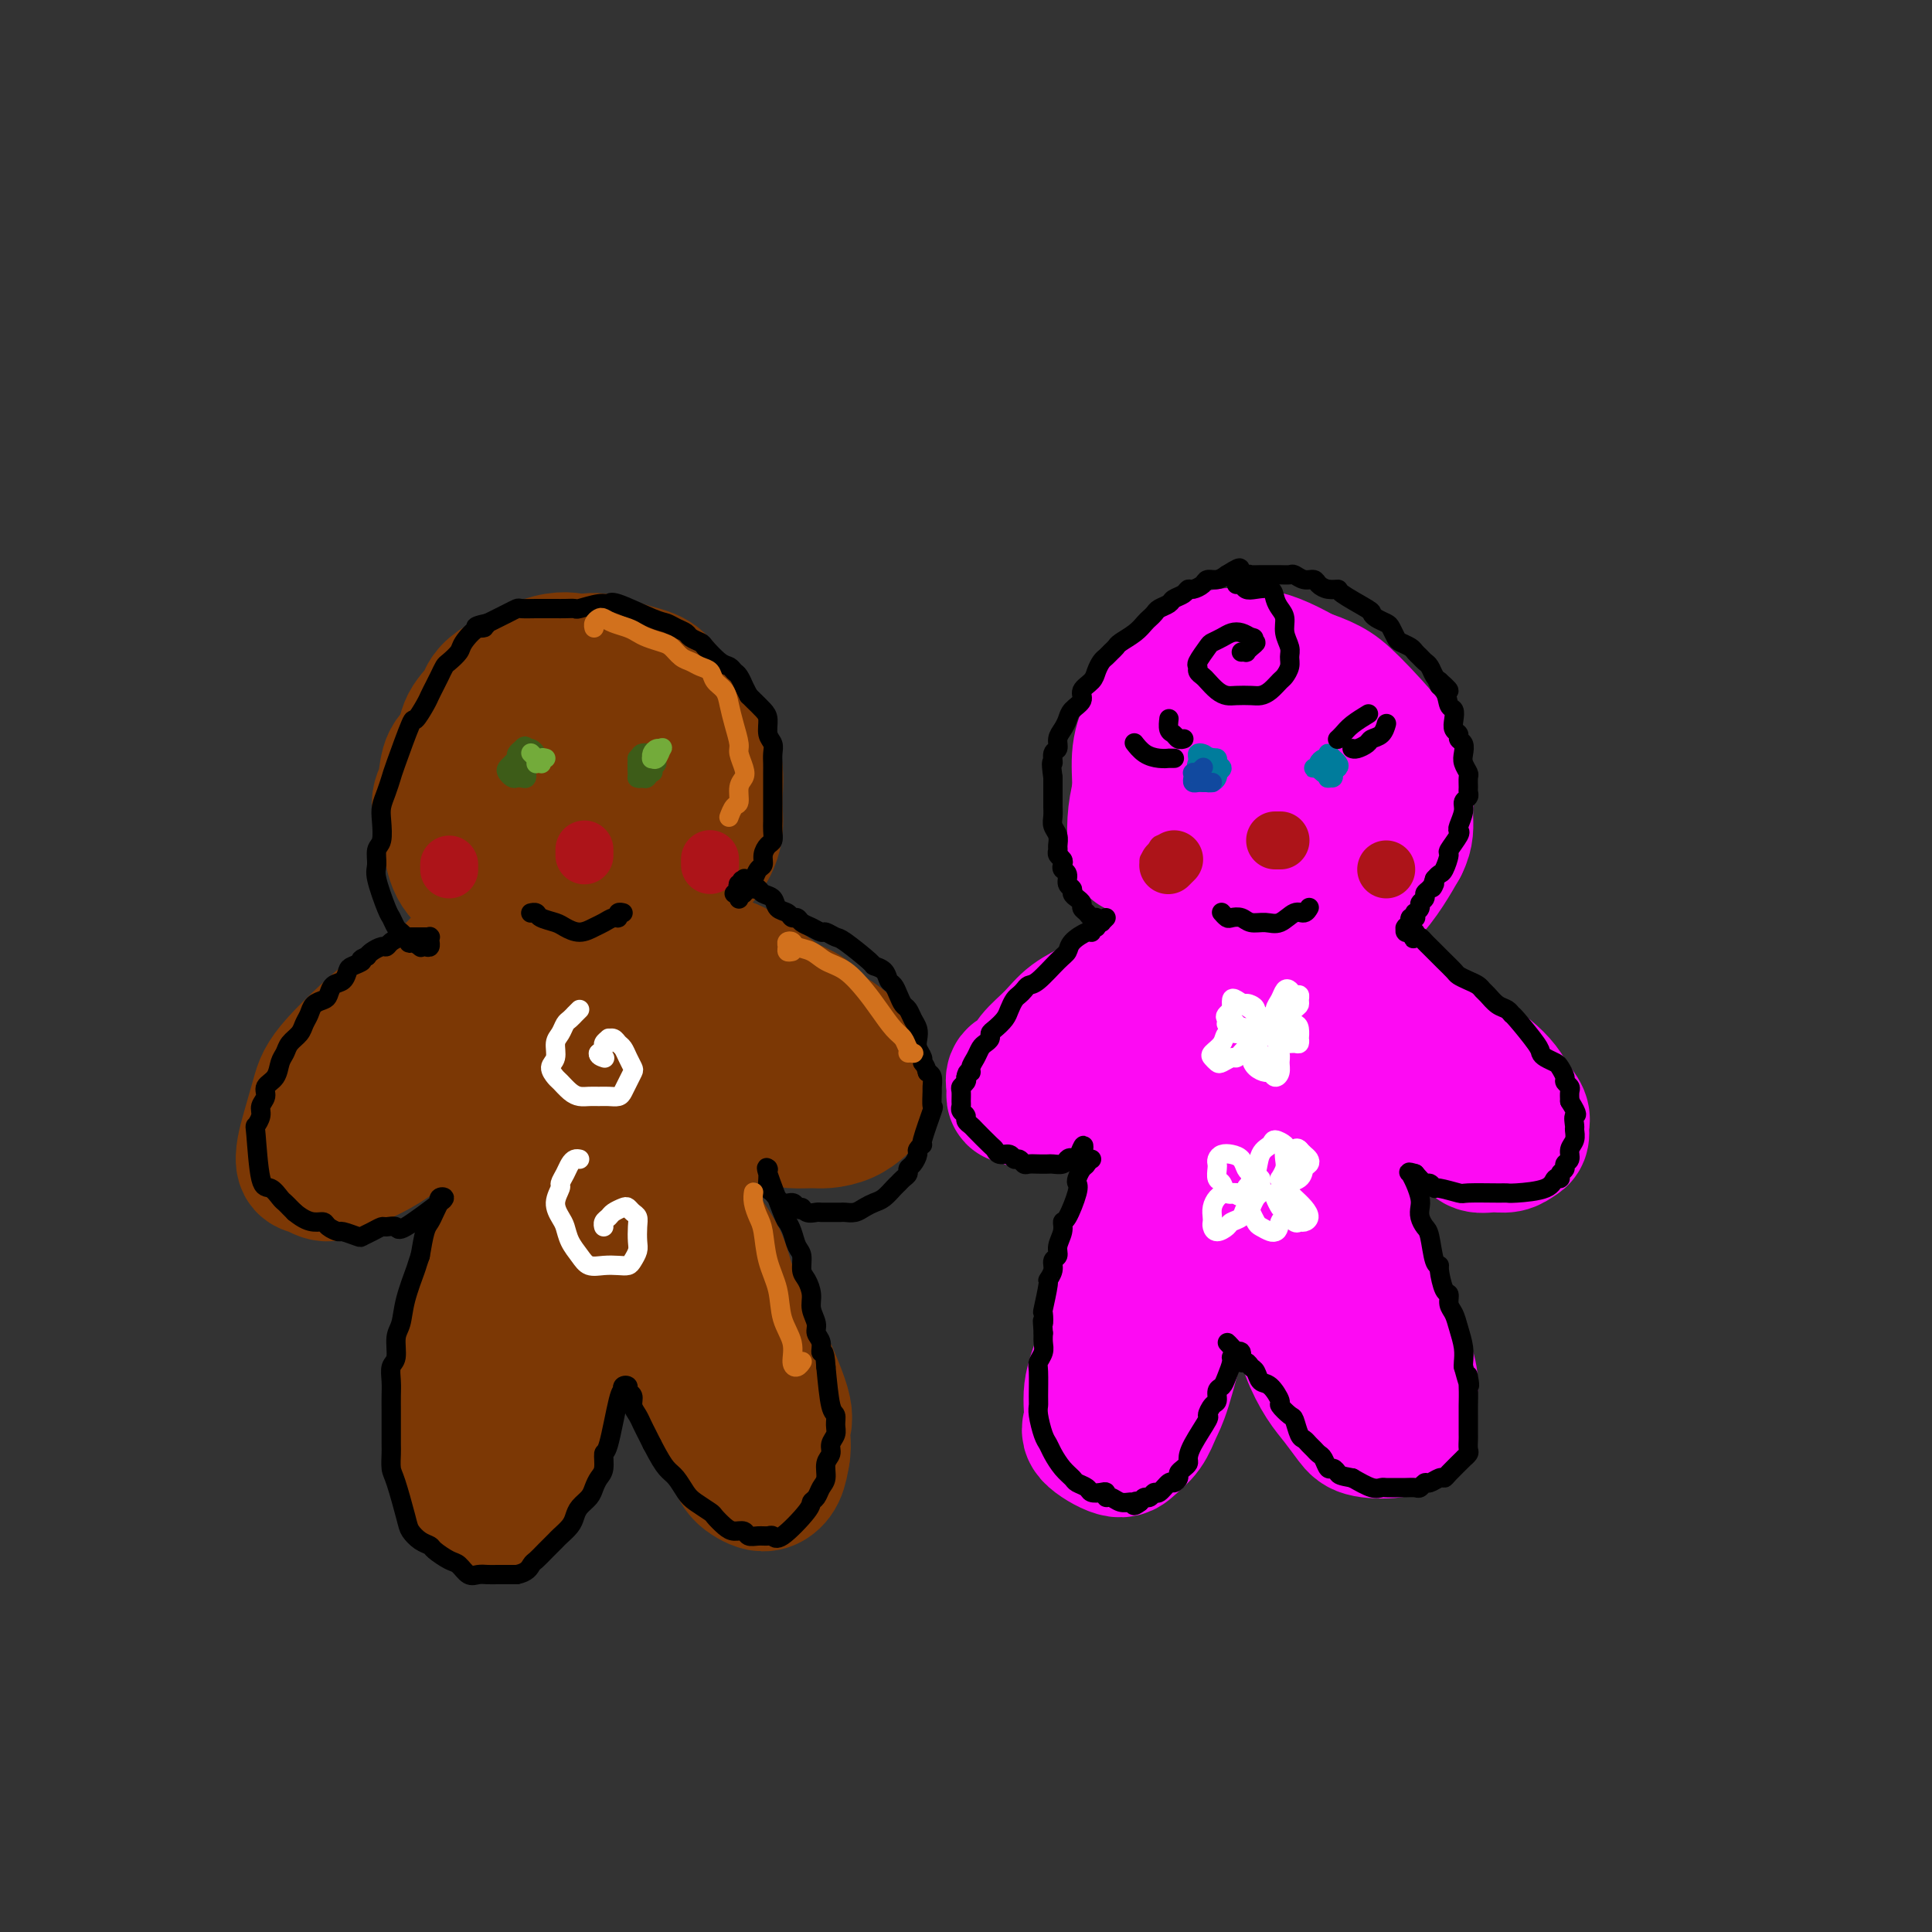 <svg viewBox='0 0 400 400' version='1.1' xmlns='http://www.w3.org/2000/svg' xmlns:xlink='http://www.w3.org/1999/xlink'><rect x="0" y="0" width="400" height="400" fill="#333333" stroke="none"/><g fill='none' stroke='#7C3805' stroke-width='4' stroke-linecap='round' stroke-linejoin='round'><path d='M98,193c0.086,-0.850 0.173,-1.700 0,-2c-0.173,-0.300 -0.604,-0.051 -1,0c-0.396,0.051 -0.755,-0.098 -1,0c-0.245,0.098 -0.375,0.441 -1,1c-0.625,0.559 -1.746,1.332 -3,2c-1.254,0.668 -2.643,1.231 -4,2c-1.357,0.769 -2.684,1.745 -4,3c-1.316,1.255 -2.620,2.787 -4,4c-1.380,1.213 -2.835,2.105 -4,3c-1.165,0.895 -2.041,1.793 -3,3c-0.959,1.207 -1.999,2.724 -3,4c-1.001,1.276 -1.961,2.311 -3,4c-1.039,1.689 -2.158,4.030 -3,6c-0.842,1.970 -1.407,3.567 -2,5c-0.593,1.433 -1.213,2.702 -2,4c-0.787,1.298 -1.742,2.627 -2,4c-0.258,1.373 0.179,2.792 0,4c-0.179,1.208 -0.975,2.204 -1,3c-0.025,0.796 0.720,1.390 1,2c0.280,0.610 0.093,1.236 1,2c0.907,0.764 2.906,1.666 4,2c1.094,0.334 1.283,0.101 2,0c0.717,-0.101 1.963,-0.072 3,0c1.037,0.072 1.866,0.185 3,0c1.134,-0.185 2.572,-0.668 4,-1c1.428,-0.332 2.844,-0.514 4,-1c1.156,-0.486 2.052,-1.274 3,-2c0.948,-0.726 1.947,-1.388 3,-2c1.053,-0.612 2.158,-1.175 3,-2c0.842,-0.825 1.421,-1.913 2,-3'/><path d='M90,238c3.360,-2.106 2.259,-1.871 2,-2c-0.259,-0.129 0.322,-0.622 1,-1c0.678,-0.378 1.452,-0.640 2,-1c0.548,-0.360 0.871,-0.817 1,-1c0.129,-0.183 0.065,-0.091 0,0'/></g>
<g fill='none' stroke='#7C3805' stroke-width='28' stroke-linecap='round' stroke-linejoin='round'><path d='M98,201c0.060,0.105 0.119,0.211 0,0c-0.119,-0.211 -0.418,-0.738 -1,-1c-0.582,-0.262 -1.448,-0.258 -2,0c-0.552,0.258 -0.791,0.772 -2,2c-1.209,1.228 -3.388,3.172 -5,4c-1.612,0.828 -2.656,0.542 -6,3c-3.344,2.458 -8.989,7.660 -12,11c-3.011,3.340 -3.390,4.817 -4,7c-0.610,2.183 -1.451,5.074 -2,7c-0.549,1.926 -0.806,2.889 -1,4c-0.194,1.111 -0.325,2.370 0,3c0.325,0.630 1.106,0.630 2,1c0.894,0.370 1.900,1.108 3,1c1.100,-0.108 2.293,-1.062 4,-2c1.707,-0.938 3.929,-1.859 6,-3c2.071,-1.141 3.991,-2.500 6,-4c2.009,-1.500 4.107,-3.141 6,-5c1.893,-1.859 3.583,-3.938 5,-6c1.417,-2.062 2.563,-4.108 4,-6c1.437,-1.892 3.164,-3.631 4,-5c0.836,-1.369 0.781,-2.367 1,-3c0.219,-0.633 0.713,-0.902 1,-1c0.287,-0.098 0.367,-0.026 0,0c-0.367,0.026 -1.182,0.007 -2,0c-0.818,-0.007 -1.638,-0.003 -2,0c-0.362,0.003 -0.265,0.003 -1,0c-0.735,-0.003 -2.300,-0.011 -3,0c-0.700,0.011 -0.535,0.041 -1,0c-0.465,-0.041 -1.562,-0.155 -2,0c-0.438,0.155 -0.219,0.577 0,1'/><path d='M94,209c-1.721,0.126 -1.024,0.442 -1,1c0.024,0.558 -0.624,1.357 -1,2c-0.376,0.643 -0.480,1.128 -1,2c-0.520,0.872 -1.458,2.130 -2,3c-0.542,0.870 -0.690,1.352 -1,2c-0.310,0.648 -0.782,1.461 -1,2c-0.218,0.539 -0.183,0.805 0,1c0.183,0.195 0.515,0.320 1,0c0.485,-0.320 1.125,-1.084 2,-2c0.875,-0.916 1.986,-1.983 3,-3c1.014,-1.017 1.932,-1.985 3,-3c1.068,-1.015 2.286,-2.076 4,-4c1.714,-1.924 3.922,-4.712 5,-6c1.078,-1.288 1.025,-1.075 1,-1c-0.025,0.075 -0.023,0.011 0,0c0.023,-0.011 0.065,0.031 0,0c-0.065,-0.031 -0.239,-0.136 0,0c0.239,0.136 0.890,0.512 1,1c0.110,0.488 -0.321,1.089 0,2c0.321,0.911 1.392,2.131 2,3c0.608,0.869 0.751,1.387 1,2c0.249,0.613 0.602,1.320 1,2c0.398,0.680 0.839,1.333 1,2c0.161,0.667 0.040,1.347 0,2c-0.040,0.653 -0.000,1.278 0,2c0.000,0.722 -0.038,1.541 0,2c0.038,0.459 0.154,0.560 0,1c-0.154,0.440 -0.577,1.220 -1,2'/><path d='M111,224c0.064,2.304 0.225,2.563 0,3c-0.225,0.437 -0.834,1.051 -1,2c-0.166,0.949 0.111,2.235 0,3c-0.111,0.765 -0.610,1.011 -1,2c-0.390,0.989 -0.671,2.721 -1,4c-0.329,1.279 -0.708,2.104 -1,3c-0.292,0.896 -0.498,1.862 -1,3c-0.502,1.138 -1.300,2.449 -2,4c-0.700,1.551 -1.302,3.344 -2,5c-0.698,1.656 -1.493,3.175 -2,5c-0.507,1.825 -0.728,3.954 -1,6c-0.272,2.046 -0.596,4.007 -1,6c-0.404,1.993 -0.889,4.018 -1,6c-0.111,1.982 0.151,3.920 0,6c-0.151,2.080 -0.717,4.302 -1,6c-0.283,1.698 -0.284,2.871 0,6c0.284,3.129 0.853,8.215 1,11c0.147,2.785 -0.126,3.270 0,4c0.126,0.730 0.653,1.706 1,2c0.347,0.294 0.516,-0.095 1,0c0.484,0.095 1.284,0.672 2,1c0.716,0.328 1.346,0.405 2,0c0.654,-0.405 1.330,-1.292 2,-2c0.670,-0.708 1.335,-1.237 2,-2c0.665,-0.763 1.330,-1.760 2,-3c0.670,-1.240 1.345,-2.722 2,-4c0.655,-1.278 1.289,-2.353 2,-4c0.711,-1.647 1.499,-3.867 2,-6c0.501,-2.133 0.715,-4.181 1,-6c0.285,-1.819 0.643,-3.410 1,-5'/><path d='M117,280c1.254,-4.752 0.389,-4.132 0,-5c-0.389,-0.868 -0.301,-3.225 0,-5c0.301,-1.775 0.817,-2.967 1,-5c0.183,-2.033 0.034,-4.907 0,-7c-0.034,-2.093 0.046,-3.404 0,-5c-0.046,-1.596 -0.219,-3.478 0,-5c0.219,-1.522 0.828,-2.685 1,-4c0.172,-1.315 -0.094,-2.783 0,-4c0.094,-1.217 0.548,-2.184 1,-3c0.452,-0.816 0.903,-1.482 1,-2c0.097,-0.518 -0.161,-0.890 0,-1c0.161,-0.110 0.739,0.040 1,0c0.261,-0.040 0.205,-0.269 0,0c-0.205,0.269 -0.557,1.038 0,3c0.557,1.962 2.025,5.119 3,7c0.975,1.881 1.456,2.488 2,4c0.544,1.512 1.149,3.929 2,6c0.851,2.071 1.946,3.797 3,6c1.054,2.203 2.067,4.882 3,7c0.933,2.118 1.787,3.675 3,6c1.213,2.325 2.786,5.417 4,8c1.214,2.583 2.068,4.656 3,7c0.932,2.344 1.940,4.957 3,7c1.060,2.043 2.171,3.515 3,5c0.829,1.485 1.378,2.982 2,4c0.622,1.018 1.319,1.557 2,2c0.681,0.443 1.348,0.789 2,1c0.652,0.211 1.291,0.288 2,0c0.709,-0.288 1.488,-0.939 2,-2c0.512,-1.061 0.756,-2.530 1,-4'/><path d='M162,301c0.393,-1.932 -0.125,-3.761 0,-5c0.125,-1.239 0.894,-1.888 0,-5c-0.894,-3.112 -3.449,-8.687 -5,-12c-1.551,-3.313 -2.096,-4.366 -3,-6c-0.904,-1.634 -2.166,-3.850 -3,-6c-0.834,-2.150 -1.238,-4.233 -2,-6c-0.762,-1.767 -1.880,-3.217 -3,-5c-1.120,-1.783 -2.240,-3.899 -3,-6c-0.760,-2.101 -1.160,-4.187 -2,-6c-0.840,-1.813 -2.120,-3.351 -3,-5c-0.880,-1.649 -1.359,-3.408 -2,-5c-0.641,-1.592 -1.444,-3.017 -2,-4c-0.556,-0.983 -0.866,-1.523 -2,-3c-1.134,-1.477 -3.092,-3.890 -4,-5c-0.908,-1.110 -0.765,-0.917 -1,-1c-0.235,-0.083 -0.848,-0.442 -1,-1c-0.152,-0.558 0.155,-1.316 0,-2c-0.155,-0.684 -0.773,-1.293 -1,-2c-0.227,-0.707 -0.062,-1.510 0,-2c0.062,-0.490 0.020,-0.667 0,-1c-0.020,-0.333 -0.017,-0.823 0,-1c0.017,-0.177 0.048,-0.041 0,0c-0.048,0.041 -0.176,-0.012 0,0c0.176,0.012 0.657,0.089 1,0c0.343,-0.089 0.548,-0.344 1,0c0.452,0.344 1.152,1.288 2,2c0.848,0.712 1.844,1.192 3,2c1.156,0.808 2.473,1.945 4,3c1.527,1.055 3.263,2.027 5,3'/><path d='M141,222c3.644,1.975 4.753,2.414 6,3c1.247,0.586 2.630,1.320 4,2c1.370,0.680 2.725,1.307 4,2c1.275,0.693 2.469,1.452 4,2c1.531,0.548 3.398,0.886 5,1c1.602,0.114 2.940,0.003 4,0c1.060,-0.003 1.843,0.102 3,0c1.157,-0.102 2.689,-0.412 4,-1c1.311,-0.588 2.403,-1.453 3,-2c0.597,-0.547 0.701,-0.776 1,-1c0.299,-0.224 0.793,-0.445 1,-1c0.207,-0.555 0.127,-1.446 0,-2c-0.127,-0.554 -0.301,-0.771 -1,-2c-0.699,-1.229 -1.923,-3.470 -3,-5c-1.077,-1.530 -2.007,-2.349 -3,-3c-0.993,-0.651 -2.051,-1.133 -3,-2c-0.949,-0.867 -1.790,-2.119 -3,-3c-1.210,-0.881 -2.788,-1.393 -4,-2c-1.212,-0.607 -2.059,-1.311 -3,-2c-0.941,-0.689 -1.977,-1.363 -3,-2c-1.023,-0.637 -2.034,-1.236 -3,-2c-0.966,-0.764 -1.889,-1.693 -3,-2c-1.111,-0.307 -2.412,0.009 -4,0c-1.588,-0.009 -3.464,-0.342 -5,-1c-1.536,-0.658 -2.732,-1.640 -4,-2c-1.268,-0.360 -2.608,-0.096 -4,0c-1.392,0.096 -2.836,0.026 -4,0c-1.164,-0.026 -2.047,-0.007 -3,0c-0.953,0.007 -1.977,0.004 -3,0'/><path d='M124,197c-4.587,-0.465 -2.554,-0.128 -2,0c0.554,0.128 -0.372,0.048 -1,0c-0.628,-0.048 -0.957,-0.064 -1,0c-0.043,0.064 0.200,0.210 0,0c-0.200,-0.210 -0.842,-0.774 -1,-1c-0.158,-0.226 0.168,-0.113 0,0c-0.168,0.113 -0.829,0.228 -1,0c-0.171,-0.228 0.147,-0.797 0,-1c-0.147,-0.203 -0.758,-0.040 -1,0c-0.242,0.040 -0.116,-0.042 0,0c0.116,0.042 0.223,0.207 0,0c-0.223,-0.207 -0.776,-0.787 -1,-1c-0.224,-0.213 -0.119,-0.061 0,0c0.119,0.061 0.254,0.029 0,0c-0.254,-0.029 -0.895,-0.055 -1,0c-0.105,0.055 0.327,0.191 1,0c0.673,-0.191 1.586,-0.710 2,-1c0.414,-0.290 0.327,-0.351 1,-1c0.673,-0.649 2.105,-1.887 3,-3c0.895,-1.113 1.252,-2.100 2,-3c0.748,-0.900 1.887,-1.713 3,-3c1.113,-1.287 2.201,-3.047 3,-4c0.799,-0.953 1.308,-1.098 2,-3c0.692,-1.902 1.567,-5.561 2,-8c0.433,-2.439 0.424,-3.657 0,-5c-0.424,-1.343 -1.264,-2.812 -2,-4c-0.736,-1.188 -1.368,-2.094 -2,-3'/><path d='M130,156c-1.391,-1.718 -2.867,-2.512 -4,-3c-1.133,-0.488 -1.923,-0.668 -3,-1c-1.077,-0.332 -2.440,-0.815 -4,-1c-1.560,-0.185 -3.316,-0.072 -5,0c-1.684,0.072 -3.295,0.103 -5,0c-1.705,-0.103 -3.503,-0.341 -5,0c-1.497,0.341 -2.694,1.260 -4,2c-1.306,0.740 -2.722,1.302 -4,2c-1.278,0.698 -2.420,1.533 -3,3c-0.580,1.467 -0.599,3.567 -1,5c-0.401,1.433 -1.183,2.198 -1,4c0.183,1.802 1.331,4.639 2,7c0.669,2.361 0.860,4.244 2,6c1.140,1.756 3.230,3.386 5,5c1.770,1.614 3.222,3.213 5,4c1.778,0.787 3.884,0.761 6,1c2.116,0.239 4.243,0.744 6,1c1.757,0.256 3.144,0.265 7,-1c3.856,-1.265 10.181,-3.802 13,-5c2.819,-1.198 2.130,-1.056 3,-2c0.870,-0.944 3.298,-2.975 5,-5c1.702,-2.025 2.679,-4.045 3,-6c0.321,-1.955 -0.012,-3.844 0,-6c0.012,-2.156 0.371,-4.580 0,-7c-0.371,-2.420 -1.472,-4.836 -3,-7c-1.528,-2.164 -3.482,-4.075 -5,-6c-1.518,-1.925 -2.601,-3.864 -4,-5c-1.399,-1.136 -3.114,-1.467 -5,-2c-1.886,-0.533 -3.943,-1.266 -6,-2'/><path d='M125,137c-2.639,-0.552 -3.737,0.070 -5,0c-1.263,-0.070 -2.692,-0.830 -6,0c-3.308,0.830 -8.493,3.249 -11,5c-2.507,1.751 -2.334,2.834 -3,4c-0.666,1.166 -2.172,2.414 -3,4c-0.828,1.586 -0.978,3.508 -1,5c-0.022,1.492 0.083,2.553 0,4c-0.083,1.447 -0.355,3.280 0,5c0.355,1.720 1.335,3.327 2,5c0.665,1.673 1.013,3.412 2,5c0.987,1.588 2.612,3.027 4,4c1.388,0.973 2.537,1.482 4,2c1.463,0.518 3.239,1.046 5,1c1.761,-0.046 3.509,-0.665 5,-1c1.491,-0.335 2.727,-0.385 4,-1c1.273,-0.615 2.582,-1.794 4,-3c1.418,-1.206 2.944,-2.438 4,-4c1.056,-1.562 1.642,-3.452 2,-5c0.358,-1.548 0.490,-2.754 0,-4c-0.490,-1.246 -1.601,-2.533 -3,-4c-1.399,-1.467 -3.085,-3.112 -5,-4c-1.915,-0.888 -4.057,-1.017 -6,-1c-1.943,0.017 -3.685,0.180 -5,1c-1.315,0.820 -2.203,2.298 -3,4c-0.797,1.702 -1.504,3.627 -2,5c-0.496,1.373 -0.782,2.194 -1,3c-0.218,0.806 -0.368,1.598 0,2c0.368,0.402 1.253,0.416 2,0c0.747,-0.416 1.356,-1.262 2,-2c0.644,-0.738 1.322,-1.369 2,-2'/><path d='M113,165c0.773,-1.295 0.704,-2.532 0,-3c-0.704,-0.468 -2.044,-0.167 -3,0c-0.956,0.167 -1.526,0.199 -2,1c-0.474,0.801 -0.850,2.372 -1,3c-0.150,0.628 -0.075,0.314 0,0'/></g>
<g fill='none' stroke='#FD0AF3' stroke-width='28' stroke-linecap='round' stroke-linejoin='round'><path d='M251,152c-0.667,-0.118 -1.334,-0.237 -2,0c-0.666,0.237 -1.330,0.828 -2,1c-0.670,0.172 -1.347,-0.075 -2,0c-0.653,0.075 -1.283,0.472 -2,1c-0.717,0.528 -1.522,1.187 -2,2c-0.478,0.813 -0.627,1.779 -1,3c-0.373,1.221 -0.968,2.697 -1,4c-0.032,1.303 0.500,2.432 1,4c0.500,1.568 0.970,3.576 2,5c1.030,1.424 2.621,2.263 4,3c1.379,0.737 2.547,1.373 4,2c1.453,0.627 3.191,1.246 5,1c1.809,-0.246 3.690,-1.357 5,-2c1.310,-0.643 2.048,-0.816 3,-2c0.952,-1.184 2.118,-3.377 3,-5c0.882,-1.623 1.480,-2.676 2,-4c0.520,-1.324 0.962,-2.919 1,-6c0.038,-3.081 -0.327,-7.647 -1,-10c-0.673,-2.353 -1.654,-2.493 -3,-3c-1.346,-0.507 -3.056,-1.382 -5,-2c-1.944,-0.618 -4.121,-0.978 -6,-1c-1.879,-0.022 -3.460,0.296 -5,1c-1.540,0.704 -3.038,1.796 -4,3c-0.962,1.204 -1.388,2.519 -2,4c-0.612,1.481 -1.411,3.127 -2,5c-0.589,1.873 -0.967,3.974 -1,6c-0.033,2.026 0.280,3.976 1,6c0.720,2.024 1.848,4.122 3,6c1.152,1.878 2.329,3.537 4,5c1.671,1.463 3.835,2.732 6,4'/><path d='M254,183c3.102,2.767 4.356,2.183 6,2c1.644,-0.183 3.676,0.033 6,0c2.324,-0.033 4.938,-0.315 7,-1c2.062,-0.685 3.570,-1.772 5,-3c1.430,-1.228 2.781,-2.598 4,-4c1.219,-1.402 2.304,-2.836 3,-5c0.696,-2.164 1.001,-5.057 1,-7c-0.001,-1.943 -0.310,-2.937 -1,-5c-0.690,-2.063 -1.762,-5.197 -3,-8c-1.238,-2.803 -2.642,-5.276 -6,-8c-3.358,-2.724 -8.670,-5.699 -12,-7c-3.330,-1.301 -4.677,-0.926 -6,-1c-1.323,-0.074 -2.621,-0.595 -5,0c-2.379,0.595 -5.838,2.307 -8,4c-2.162,1.693 -3.025,3.368 -4,5c-0.975,1.632 -2.060,3.223 -3,5c-0.940,1.777 -1.734,3.741 -2,6c-0.266,2.259 -0.006,4.812 0,7c0.006,2.188 -0.244,4.012 1,8c1.244,3.988 3.980,10.141 6,13c2.020,2.859 3.322,2.424 5,3c1.678,0.576 3.732,2.163 6,3c2.268,0.837 4.749,0.925 7,1c2.251,0.075 4.272,0.139 6,0c1.728,-0.139 3.162,-0.479 5,-1c1.838,-0.521 4.080,-1.222 6,-2c1.920,-0.778 3.517,-1.633 5,-3c1.483,-1.367 2.852,-3.248 4,-5c1.148,-1.752 2.074,-3.376 3,-5'/><path d='M290,175c1.291,-2.560 1.018,-3.960 1,-6c-0.018,-2.040 0.218,-4.721 0,-7c-0.218,-2.279 -0.892,-4.155 -3,-7c-2.108,-2.845 -5.652,-6.658 -8,-9c-2.348,-2.342 -3.502,-3.215 -5,-4c-1.498,-0.785 -3.341,-1.484 -5,-2c-1.659,-0.516 -3.136,-0.849 -5,-1c-1.864,-0.151 -4.117,-0.120 -6,0c-1.883,0.120 -3.396,0.329 -5,1c-1.604,0.671 -3.298,1.806 -5,3c-1.702,1.194 -3.412,2.449 -5,4c-1.588,1.551 -3.052,3.397 -4,5c-0.948,1.603 -1.378,2.963 -2,5c-0.622,2.037 -1.435,4.752 -2,7c-0.565,2.248 -0.883,4.028 -1,6c-0.117,1.972 -0.033,4.135 0,5c0.033,0.865 0.017,0.433 0,0'/><path d='M246,199c-0.350,-0.013 -0.700,-0.025 -1,0c-0.300,0.025 -0.552,0.089 -1,0c-0.448,-0.089 -1.094,-0.330 -2,0c-0.906,0.330 -2.073,1.231 -3,2c-0.927,0.769 -1.615,1.405 -3,2c-1.385,0.595 -3.467,1.149 -5,2c-1.533,0.851 -2.518,2.001 -4,3c-1.482,0.999 -3.462,1.849 -5,3c-1.538,1.151 -2.633,2.602 -4,4c-1.367,1.398 -3.007,2.741 -4,4c-0.993,1.259 -1.338,2.432 -2,3c-0.662,0.568 -1.639,0.529 -2,1c-0.361,0.471 -0.104,1.450 0,2c0.104,0.550 0.056,0.669 0,1c-0.056,0.331 -0.121,0.873 0,1c0.121,0.127 0.429,-0.160 1,0c0.571,0.160 1.406,0.769 2,1c0.594,0.231 0.948,0.085 2,0c1.052,-0.085 2.802,-0.108 4,0c1.198,0.108 1.843,0.346 3,0c1.157,-0.346 2.827,-1.276 4,-2c1.173,-0.724 1.851,-1.243 3,-2c1.149,-0.757 2.769,-1.754 4,-3c1.231,-1.246 2.073,-2.742 3,-4c0.927,-1.258 1.941,-2.277 3,-3c1.059,-0.723 2.165,-1.150 3,-2c0.835,-0.850 1.399,-2.125 2,-3c0.601,-0.875 1.239,-1.351 2,-2c0.761,-0.649 1.646,-1.471 2,-2c0.354,-0.529 0.177,-0.764 0,-1'/><path d='M248,204c3.625,-3.634 1.688,-1.720 1,-1c-0.688,0.720 -0.128,0.245 0,0c0.128,-0.245 -0.177,-0.259 0,0c0.177,0.259 0.835,0.790 1,1c0.165,0.210 -0.163,0.099 0,0c0.163,-0.099 0.817,-0.185 1,0c0.183,0.185 -0.105,0.642 0,1c0.105,0.358 0.602,0.618 1,1c0.398,0.382 0.695,0.888 1,1c0.305,0.112 0.618,-0.169 1,0c0.382,0.169 0.835,0.789 1,1c0.165,0.211 0.044,0.014 0,0c-0.044,-0.014 -0.012,0.157 0,0c0.012,-0.157 0.003,-0.642 0,0c-0.003,0.642 -0.001,2.409 0,3c0.001,0.591 -0.000,0.004 0,0c0.000,-0.004 0.001,0.574 0,1c-0.001,0.426 -0.004,0.698 0,1c0.004,0.302 0.013,0.633 0,1c-0.013,0.367 -0.049,0.769 0,1c0.049,0.231 0.183,0.292 0,1c-0.183,0.708 -0.683,2.062 -1,3c-0.317,0.938 -0.452,1.461 -1,2c-0.548,0.539 -1.511,1.096 -2,2c-0.489,0.904 -0.505,2.155 -1,3c-0.495,0.845 -1.470,1.284 -2,2c-0.530,0.716 -0.616,1.707 -1,3c-0.384,1.293 -1.065,2.887 -2,4c-0.935,1.113 -2.124,1.747 -3,3c-0.876,1.253 -1.438,3.127 -2,5'/><path d='M240,243c-2.689,4.689 -2.411,4.412 -3,6c-0.589,1.588 -2.047,5.041 -3,8c-0.953,2.959 -1.403,5.422 -2,8c-0.597,2.578 -1.341,5.269 -2,8c-0.659,2.731 -1.232,5.500 -2,8c-0.768,2.500 -1.732,4.731 -2,7c-0.268,2.269 0.158,4.576 0,6c-0.158,1.424 -0.902,1.966 0,3c0.902,1.034 3.448,2.558 5,3c1.552,0.442 2.110,-0.200 3,-1c0.890,-0.800 2.111,-1.757 3,-3c0.889,-1.243 1.444,-2.773 2,-4c0.556,-1.227 1.111,-2.152 2,-5c0.889,-2.848 2.112,-7.618 3,-11c0.888,-3.382 1.443,-5.376 2,-7c0.557,-1.624 1.118,-2.877 2,-5c0.882,-2.123 2.085,-5.117 3,-7c0.915,-1.883 1.542,-2.657 2,-4c0.458,-1.343 0.749,-3.255 1,-5c0.251,-1.745 0.463,-3.322 1,-5c0.537,-1.678 1.398,-3.458 2,-5c0.602,-1.542 0.946,-2.848 1,-4c0.054,-1.152 -0.182,-2.151 0,-3c0.182,-0.849 0.781,-1.548 1,-2c0.219,-0.452 0.059,-0.657 0,-1c-0.059,-0.343 -0.016,-0.824 0,-1c0.016,-0.176 0.004,-0.047 0,0c-0.004,0.047 -0.001,0.014 0,0c0.001,-0.014 0.001,-0.007 0,0'/><path d='M259,227c3.019,-8.783 1.567,-0.742 1,3c-0.567,3.742 -0.250,3.184 0,4c0.250,0.816 0.433,3.005 1,5c0.567,1.995 1.517,3.795 2,6c0.483,2.205 0.499,4.815 1,7c0.501,2.185 1.488,3.946 2,6c0.512,2.054 0.548,4.400 1,7c0.452,2.600 1.318,5.452 2,8c0.682,2.548 1.180,4.791 2,7c0.820,2.209 1.963,4.383 3,6c1.037,1.617 1.966,2.677 3,4c1.034,1.323 2.171,2.910 3,4c0.829,1.090 1.351,1.682 3,2c1.649,0.318 4.426,0.361 6,0c1.574,-0.361 1.947,-1.127 2,-2c0.053,-0.873 -0.212,-1.852 0,-3c0.212,-1.148 0.902,-2.464 1,-4c0.098,-1.536 -0.397,-3.291 -1,-5c-0.603,-1.709 -1.316,-3.372 -2,-5c-0.684,-1.628 -1.339,-3.221 -2,-5c-0.661,-1.779 -1.328,-3.744 -2,-6c-0.672,-2.256 -1.350,-4.802 -2,-7c-0.650,-2.198 -1.271,-4.048 -2,-6c-0.729,-1.952 -1.565,-4.007 -2,-6c-0.435,-1.993 -0.467,-3.926 -1,-6c-0.533,-2.074 -1.567,-4.289 -2,-6c-0.433,-1.711 -0.267,-2.917 -1,-5c-0.733,-2.083 -2.367,-5.041 -4,-8'/><path d='M271,222c-3.337,-9.970 -1.679,-4.895 -1,-4c0.679,0.895 0.378,-2.390 0,-4c-0.378,-1.610 -0.833,-1.546 -1,-2c-0.167,-0.454 -0.044,-1.427 0,-2c0.044,-0.573 0.011,-0.745 0,-1c-0.011,-0.255 0.000,-0.591 0,-1c-0.000,-0.409 -0.012,-0.889 0,-1c0.012,-0.111 0.047,0.147 0,0c-0.047,-0.147 -0.176,-0.701 0,-1c0.176,-0.299 0.655,-0.344 1,0c0.345,0.344 0.554,1.078 1,2c0.446,0.922 1.128,2.033 2,3c0.872,0.967 1.933,1.791 3,3c1.067,1.209 2.138,2.802 3,4c0.862,1.198 1.514,1.999 4,4c2.486,2.001 6.804,5.201 9,7c2.196,1.799 2.268,2.196 4,3c1.732,0.804 5.122,2.016 7,3c1.878,0.984 2.244,1.740 3,2c0.756,0.260 1.901,0.025 3,0c1.099,-0.025 2.153,0.160 3,0c0.847,-0.160 1.489,-0.665 2,-1c0.511,-0.335 0.892,-0.501 1,-1c0.108,-0.499 -0.056,-1.330 0,-2c0.056,-0.670 0.333,-1.180 0,-2c-0.333,-0.820 -1.275,-1.952 -2,-3c-0.725,-1.048 -1.234,-2.013 -2,-3c-0.766,-0.987 -1.790,-1.996 -3,-3c-1.210,-1.004 -2.605,-2.002 -4,-3'/><path d='M304,219c-2.465,-2.149 -3.127,-1.520 -4,-2c-0.873,-0.480 -1.956,-2.067 -3,-3c-1.044,-0.933 -2.050,-1.210 -3,-2c-0.950,-0.790 -1.844,-2.092 -3,-3c-1.156,-0.908 -2.575,-1.420 -4,-2c-1.425,-0.580 -2.858,-1.226 -4,-2c-1.142,-0.774 -1.994,-1.674 -3,-2c-1.006,-0.326 -2.164,-0.077 -3,0c-0.836,0.077 -1.348,-0.018 -2,0c-0.652,0.018 -1.443,0.149 -2,0c-0.557,-0.149 -0.881,-0.579 -1,-1c-0.119,-0.421 -0.034,-0.835 0,-1c0.034,-0.165 0.017,-0.083 0,0'/></g>
<g fill='none' stroke='#AD1419' stroke-width='12' stroke-linecap='round' stroke-linejoin='round'><path d='M93,179c0.000,0.423 0.000,0.845 0,1c0.000,0.155 0.000,0.041 0,0c0.000,-0.041 0.000,-0.011 0,0c0.000,0.011 0.000,0.003 0,0c0.000,-0.003 0.000,-0.001 0,0c0.000,0.001 0.000,0.000 0,0'/><path d='M147,178c0.000,-0.113 0.000,-0.226 0,0c0.000,0.226 0.000,0.793 0,1c0.000,0.207 0.000,0.056 0,0c0.000,-0.056 0.000,-0.016 0,0c0.000,0.016 0.000,0.008 0,0'/><path d='M121,176c0.000,-0.113 0.000,-0.226 0,0c0.000,0.226 0.000,0.792 0,1c0.000,0.208 0.000,0.060 0,0c-0.000,-0.060 0.000,-0.030 0,0'/><path d='M242,179c-0.113,0.113 -0.226,0.226 0,0c0.226,-0.226 0.793,-0.793 1,-1c0.207,-0.207 0.056,-0.056 0,0c-0.056,0.056 -0.015,0.015 0,0c0.015,-0.015 0.004,-0.004 0,0c-0.004,0.004 -0.002,0.002 0,0'/><path d='M287,180c0.000,0.000 0.000,0.000 0,0c0.000,0.000 0.000,0.000 0,0c0.000,0.000 0.000,0.000 0,0c0.000,0.000 0.000,0.000 0,0'/><path d='M265,174c-0.536,0.000 -1.071,0.000 -1,0c0.071,0.000 0.750,0.000 1,0c0.250,0.000 0.071,0.000 0,0c-0.071,0.000 -0.036,0.000 0,0'/></g>
<g fill='none' stroke='#FFFFFF' stroke-width='4' stroke-linecap='round' stroke-linejoin='round'><path d='M120,209c-0.446,0.448 -0.893,0.897 -1,1c-0.107,0.103 0.125,-0.139 0,0c-0.125,0.139 -0.607,0.660 -1,1c-0.393,0.340 -0.699,0.499 -1,1c-0.301,0.501 -0.599,1.342 -1,2c-0.401,0.658 -0.904,1.131 -1,2c-0.096,0.869 0.215,2.134 0,3c-0.215,0.866 -0.955,1.332 -1,2c-0.045,0.668 0.607,1.538 1,2c0.393,0.462 0.528,0.516 1,1c0.472,0.484 1.281,1.397 2,2c0.719,0.603 1.348,0.894 2,1c0.652,0.106 1.326,0.026 2,0c0.674,-0.026 1.346,0.001 2,0c0.654,-0.001 1.289,-0.032 2,0c0.711,0.032 1.498,0.125 2,0c0.502,-0.125 0.720,-0.470 1,-1c0.280,-0.530 0.622,-1.245 1,-2c0.378,-0.755 0.792,-1.550 1,-2c0.208,-0.450 0.211,-0.555 0,-1c-0.211,-0.445 -0.635,-1.229 -1,-2c-0.365,-0.771 -0.671,-1.528 -1,-2c-0.329,-0.472 -0.681,-0.659 -1,-1c-0.319,-0.341 -0.606,-0.835 -1,-1c-0.394,-0.165 -0.894,-0.002 -1,0c-0.106,0.002 0.181,-0.157 0,0c-0.181,0.157 -0.832,0.630 -1,1c-0.168,0.370 0.147,0.638 0,1c-0.147,0.362 -0.756,0.818 -1,1c-0.244,0.182 -0.122,0.091 0,0'/><path d='M124,218c-0.392,0.536 0.627,0.876 1,1c0.373,0.124 0.100,0.033 0,0c-0.100,-0.033 -0.029,-0.010 0,0c0.029,0.010 0.014,0.005 0,0'/><path d='M120,240c-0.331,-0.068 -0.662,-0.136 -1,0c-0.338,0.136 -0.684,0.476 -1,1c-0.316,0.524 -0.604,1.232 -1,2c-0.396,0.768 -0.902,1.594 -1,2c-0.098,0.406 0.210,0.391 0,1c-0.210,0.609 -0.940,1.843 -1,3c-0.060,1.157 0.549,2.237 1,3c0.451,0.763 0.742,1.210 1,2c0.258,0.790 0.481,1.924 1,3c0.519,1.076 1.333,2.093 2,3c0.667,0.907 1.187,1.705 2,2c0.813,0.295 1.920,0.087 3,0c1.080,-0.087 2.132,-0.053 3,0c0.868,0.053 1.553,0.124 2,0c0.447,-0.124 0.656,-0.443 1,-1c0.344,-0.557 0.821,-1.353 1,-2c0.179,-0.647 0.059,-1.143 0,-2c-0.059,-0.857 -0.056,-2.073 0,-3c0.056,-0.927 0.166,-1.566 0,-2c-0.166,-0.434 -0.608,-0.663 -1,-1c-0.392,-0.337 -0.736,-0.781 -1,-1c-0.264,-0.219 -0.449,-0.213 -1,0c-0.551,0.213 -1.468,0.631 -2,1c-0.532,0.369 -0.678,0.687 -1,1c-0.322,0.313 -0.818,0.620 -1,1c-0.182,0.380 -0.049,0.833 0,1c0.049,0.167 0.014,0.048 0,0c-0.014,-0.048 -0.007,-0.024 0,0'/><path d='M260,213c-0.000,-0.113 -0.000,-0.226 0,0c0.000,0.226 0.000,0.792 0,1c-0.000,0.208 -0.000,0.060 0,0c0.000,-0.060 0.000,-0.030 0,0c-0.000,0.030 -0.001,0.061 0,0c0.001,-0.061 0.004,-0.213 0,0c-0.004,0.213 -0.015,0.790 0,1c0.015,0.210 0.057,0.052 0,0c-0.057,-0.052 -0.211,0.000 0,0c0.211,-0.000 0.788,-0.053 1,0c0.212,0.053 0.058,0.210 0,0c-0.058,-0.210 -0.019,-0.788 0,-1c0.019,-0.212 0.019,-0.057 0,0c-0.019,0.057 -0.058,0.016 0,0c0.058,-0.016 0.211,-0.008 0,0c-0.211,0.008 -0.786,0.017 -1,0c-0.214,-0.017 -0.068,-0.061 0,0c0.068,0.061 0.056,0.227 0,0c-0.056,-0.227 -0.158,-0.845 0,-1c0.158,-0.155 0.575,0.155 1,0c0.425,-0.155 0.856,-0.773 1,-1c0.144,-0.227 0.000,-0.061 0,0c-0.000,0.061 0.143,0.017 0,0c-0.143,-0.017 -0.571,-0.009 -1,0'/><path d='M261,212c0.215,0.072 0.254,0.751 0,1c-0.254,0.249 -0.800,0.068 -1,0c-0.200,-0.068 -0.054,-0.022 0,0c0.054,0.022 0.014,0.021 0,0c-0.014,-0.021 -0.004,-0.060 0,0c0.004,0.060 0.002,0.220 0,0c-0.002,-0.220 -0.003,-0.819 0,-1c0.003,-0.181 0.010,0.055 0,0c-0.010,-0.055 -0.038,-0.400 0,-1c0.038,-0.600 0.144,-1.454 0,-2c-0.144,-0.546 -0.536,-0.783 -1,-1c-0.464,-0.217 -1.001,-0.413 -2,0c-0.999,0.413 -2.461,1.435 -3,2c-0.539,0.565 -0.156,0.673 0,1c0.156,0.327 0.084,0.872 0,1c-0.084,0.128 -0.180,-0.163 0,0c0.180,0.163 0.636,0.779 1,1c0.364,0.221 0.637,0.045 1,0c0.363,-0.045 0.815,0.040 1,0c0.185,-0.040 0.101,-0.207 0,0c-0.101,0.207 -0.220,0.786 0,1c0.220,0.214 0.777,0.061 1,0c0.223,-0.061 0.111,-0.031 0,0'/><path d='M258,214c0.423,0.612 -0.521,0.143 -1,0c-0.479,-0.143 -0.493,0.042 -1,0c-0.507,-0.042 -1.506,-0.309 -2,0c-0.494,0.309 -0.484,1.194 -1,2c-0.516,0.806 -1.557,1.532 -2,2c-0.443,0.468 -0.287,0.676 0,1c0.287,0.324 0.707,0.763 1,1c0.293,0.237 0.459,0.271 1,0c0.541,-0.271 1.455,-0.846 2,-1c0.545,-0.154 0.720,0.112 1,0c0.280,-0.112 0.663,-0.601 1,-1c0.337,-0.399 0.626,-0.707 1,-1c0.374,-0.293 0.832,-0.570 1,-1c0.168,-0.430 0.047,-1.013 0,-1c-0.047,0.013 -0.020,0.620 0,1c0.020,0.380 0.033,0.531 0,1c-0.033,0.469 -0.111,1.254 0,2c0.111,0.746 0.412,1.452 1,2c0.588,0.548 1.464,0.939 2,1c0.536,0.061 0.733,-0.209 1,0c0.267,0.209 0.605,0.897 1,1c0.395,0.103 0.849,-0.378 1,-1c0.151,-0.622 -0.001,-1.383 0,-2c0.001,-0.617 0.154,-1.089 0,-2c-0.154,-0.911 -0.615,-2.260 -1,-3c-0.385,-0.740 -0.692,-0.870 -1,-1'/><path d='M263,214c-0.003,-1.447 -0.012,-1.064 0,-1c0.012,0.064 0.044,-0.189 0,0c-0.044,0.189 -0.163,0.821 0,1c0.163,0.179 0.608,-0.094 1,0c0.392,0.094 0.732,0.557 1,1c0.268,0.443 0.464,0.867 1,1c0.536,0.133 1.412,-0.023 2,0c0.588,0.023 0.888,0.227 1,0c0.112,-0.227 0.037,-0.883 0,-1c-0.037,-0.117 -0.037,0.305 0,0c0.037,-0.305 0.111,-1.336 0,-2c-0.111,-0.664 -0.408,-0.959 -1,-1c-0.592,-0.041 -1.480,0.172 -2,0c-0.520,-0.172 -0.672,-0.730 -1,-1c-0.328,-0.270 -0.832,-0.253 -1,0c-0.168,0.253 -0.000,0.740 0,1c0.000,0.260 -0.168,0.291 0,0c0.168,-0.291 0.672,-0.904 1,-1c0.328,-0.096 0.481,0.324 1,0c0.519,-0.324 1.404,-1.392 2,-2c0.596,-0.608 0.903,-0.755 1,-1c0.097,-0.245 -0.015,-0.589 0,-1c0.015,-0.411 0.159,-0.889 0,-1c-0.159,-0.111 -0.621,0.144 -1,0c-0.379,-0.144 -0.675,-0.687 -1,-1c-0.325,-0.313 -0.678,-0.396 -1,0c-0.322,0.396 -0.612,1.271 -1,2c-0.388,0.729 -0.874,1.312 -1,2c-0.126,0.688 0.107,1.482 0,2c-0.107,0.518 -0.553,0.759 -1,1'/><path d='M263,212c-0.464,1.099 -0.123,0.347 0,0c0.123,-0.347 0.029,-0.289 0,0c-0.029,0.289 0.006,0.809 0,1c-0.006,0.191 -0.054,0.052 0,0c0.054,-0.052 0.210,-0.017 0,0c-0.210,0.017 -0.786,0.016 -1,0c-0.214,-0.016 -0.066,-0.049 0,0c0.066,0.049 0.050,0.178 0,0c-0.050,-0.178 -0.133,-0.662 0,-1c0.133,-0.338 0.481,-0.530 0,-1c-0.481,-0.470 -1.790,-1.219 -3,-2c-1.210,-0.781 -2.321,-1.595 -3,-2c-0.679,-0.405 -0.925,-0.402 -1,0c-0.075,0.402 0.021,1.203 0,2c-0.021,0.797 -0.161,1.590 0,2c0.161,0.410 0.621,0.435 1,1c0.379,0.565 0.676,1.669 1,2c0.324,0.331 0.676,-0.111 1,0c0.324,0.111 0.620,0.776 1,1c0.380,0.224 0.844,0.009 1,0c0.156,-0.009 0.004,0.190 0,0c-0.004,-0.190 0.142,-0.769 0,-1c-0.142,-0.231 -0.571,-0.116 -1,0'/><path d='M259,214c0.312,0.866 -0.407,-0.469 -1,-1c-0.593,-0.531 -1.059,-0.259 -1,0c0.059,0.259 0.643,0.504 1,1c0.357,0.496 0.488,1.243 1,2c0.512,0.757 1.405,1.523 2,2c0.595,0.477 0.891,0.665 1,1c0.109,0.335 0.029,0.818 0,1c-0.029,0.182 -0.008,0.063 0,0c0.008,-0.063 0.002,-0.068 0,0c-0.002,0.068 -0.001,0.211 0,0c0.001,-0.211 0.000,-0.774 0,-1c-0.000,-0.226 -0.000,-0.113 0,0'/><path d='M260,245c0.122,-0.396 0.243,-0.792 0,-1c-0.243,-0.208 -0.851,-0.228 -1,0c-0.149,0.228 0.159,0.703 0,1c-0.159,0.297 -0.786,0.416 -1,1c-0.214,0.584 -0.015,1.632 0,2c0.015,0.368 -0.154,0.058 0,0c0.154,-0.058 0.630,0.138 1,0c0.370,-0.138 0.632,-0.611 1,-1c0.368,-0.389 0.841,-0.694 1,-1c0.159,-0.306 0.004,-0.614 0,-1c-0.004,-0.386 0.143,-0.849 0,-1c-0.143,-0.151 -0.575,0.012 -1,0c-0.425,-0.012 -0.842,-0.199 -1,0c-0.158,0.199 -0.056,0.782 0,1c0.056,0.218 0.065,0.069 0,0c-0.065,-0.069 -0.203,-0.059 0,0c0.203,0.059 0.746,0.167 1,0c0.254,-0.167 0.220,-0.609 0,-1c-0.220,-0.391 -0.626,-0.733 -1,-1c-0.374,-0.267 -0.717,-0.461 -1,-1c-0.283,-0.539 -0.507,-1.423 -1,-2c-0.493,-0.577 -1.256,-0.846 -2,-1c-0.744,-0.154 -1.468,-0.192 -2,0c-0.532,0.192 -0.871,0.613 -1,1c-0.129,0.387 -0.046,0.738 0,1c0.046,0.262 0.057,0.435 0,1c-0.057,0.565 -0.180,1.523 0,2c0.180,0.477 0.664,0.475 1,1c0.336,0.525 0.525,1.579 1,2c0.475,0.421 1.238,0.211 2,0'/><path d='M256,247c0.626,1.238 0.690,0.332 1,0c0.310,-0.332 0.864,-0.089 1,0c0.136,0.089 -0.147,0.024 0,0c0.147,-0.024 0.723,-0.007 1,0c0.277,0.007 0.253,0.004 0,0c-0.253,-0.004 -0.737,-0.009 -1,0c-0.263,0.009 -0.305,0.034 -1,0c-0.695,-0.034 -2.042,-0.125 -3,0c-0.958,0.125 -1.525,0.467 -2,1c-0.475,0.533 -0.857,1.258 -1,2c-0.143,0.742 -0.045,1.502 0,2c0.045,0.498 0.038,0.733 0,1c-0.038,0.267 -0.108,0.566 0,1c0.108,0.434 0.394,1.001 1,1c0.606,-0.001 1.533,-0.572 2,-1c0.467,-0.428 0.475,-0.713 1,-1c0.525,-0.287 1.567,-0.575 2,-1c0.433,-0.425 0.257,-0.988 1,-2c0.743,-1.012 2.406,-2.474 3,-3c0.594,-0.526 0.120,-0.114 0,0c-0.120,0.114 0.115,-0.068 0,0c-0.115,0.068 -0.579,0.385 -1,1c-0.421,0.615 -0.800,1.527 -1,2c-0.200,0.473 -0.222,0.505 0,1c0.222,0.495 0.688,1.452 1,2c0.312,0.548 0.469,0.686 1,1c0.531,0.314 1.438,0.804 2,1c0.562,0.196 0.781,0.098 1,0'/><path d='M264,255c0.789,-0.108 0.761,-1.378 1,-2c0.239,-0.622 0.744,-0.597 1,-1c0.256,-0.403 0.261,-1.233 0,-2c-0.261,-0.767 -0.789,-1.472 -1,-2c-0.211,-0.528 -0.106,-0.881 0,-1c0.106,-0.119 0.212,-0.006 0,0c-0.212,0.006 -0.744,-0.096 -1,0c-0.256,0.096 -0.237,0.390 0,1c0.237,0.610 0.693,1.537 1,2c0.307,0.463 0.465,0.462 1,1c0.535,0.538 1.448,1.617 2,2c0.552,0.383 0.744,0.071 1,0c0.256,-0.071 0.577,0.097 1,0c0.423,-0.097 0.947,-0.461 1,-1c0.053,-0.539 -0.364,-1.255 -1,-2c-0.636,-0.745 -1.491,-1.519 -2,-2c-0.509,-0.481 -0.671,-0.669 -1,-1c-0.329,-0.331 -0.823,-0.806 -1,-1c-0.177,-0.194 -0.037,-0.106 0,0c0.037,0.106 -0.030,0.232 0,0c0.030,-0.232 0.155,-0.822 0,-1c-0.155,-0.178 -0.591,0.054 0,0c0.591,-0.054 2.208,-0.396 3,-1c0.792,-0.604 0.759,-1.471 1,-2c0.241,-0.529 0.755,-0.719 1,-1c0.245,-0.281 0.220,-0.653 0,-1c-0.220,-0.347 -0.634,-0.671 -1,-1c-0.366,-0.329 -0.683,-0.665 -1,-1'/><path d='M269,238c-0.472,-0.500 -0.652,-0.249 -1,0c-0.348,0.249 -0.863,0.497 -1,1c-0.137,0.503 0.106,1.261 0,2c-0.106,0.739 -0.561,1.460 -1,2c-0.439,0.540 -0.864,0.899 -1,1c-0.136,0.101 0.016,-0.057 0,0c-0.016,0.057 -0.198,0.328 0,0c0.198,-0.328 0.778,-1.255 1,-2c0.222,-0.745 0.086,-1.307 0,-2c-0.086,-0.693 -0.121,-1.516 0,-2c0.121,-0.484 0.398,-0.627 0,-1c-0.398,-0.373 -1.470,-0.976 -2,-1c-0.530,-0.024 -0.516,0.529 -1,1c-0.484,0.471 -1.464,0.858 -2,2c-0.536,1.142 -0.628,3.038 -1,4c-0.372,0.962 -1.023,0.990 -1,1c0.023,0.010 0.721,0.003 1,0c0.279,-0.003 0.140,-0.001 0,0'/></g>
<g fill='none' stroke='#007C9C' stroke-width='4' stroke-linecap='round' stroke-linejoin='round'><path d='M249,159c0.000,0.008 0.000,0.016 0,0c-0.000,-0.016 -0.000,-0.057 0,0c0.000,0.057 0.000,0.211 0,0c-0.000,-0.211 -0.000,-0.788 0,-1c0.000,-0.212 0.000,-0.058 0,0c-0.000,0.058 -0.000,0.019 0,0c0.000,-0.019 0.000,-0.019 0,0c-0.000,0.019 -0.001,0.057 0,0c0.001,-0.057 0.004,-0.210 0,0c-0.004,0.210 -0.016,0.784 0,1c0.016,0.216 0.061,0.073 0,0c-0.061,-0.073 -0.227,-0.076 0,0c0.227,0.076 0.846,0.231 1,0c0.154,-0.231 -0.158,-0.846 0,-1c0.158,-0.154 0.785,0.155 1,0c0.215,-0.155 0.019,-0.773 0,-1c-0.019,-0.227 0.139,-0.062 0,0c-0.139,0.062 -0.577,0.020 -1,0c-0.423,-0.020 -0.833,-0.017 -1,0c-0.167,0.017 -0.091,0.048 0,0c0.091,-0.048 0.196,-0.174 0,0c-0.196,0.174 -0.694,0.650 -1,1c-0.306,0.350 -0.421,0.574 0,1c0.421,0.426 1.378,1.053 2,1c0.622,-0.053 0.909,-0.787 1,-1c0.091,-0.213 -0.014,0.097 0,0c0.014,-0.097 0.147,-0.599 0,-1c-0.147,-0.401 -0.573,-0.700 -1,-1'/><path d='M250,157c-0.011,-0.527 -0.540,-0.846 -1,-1c-0.460,-0.154 -0.852,-0.144 -1,0c-0.148,0.144 -0.051,0.421 0,1c0.051,0.579 0.056,1.462 0,2c-0.056,0.538 -0.174,0.733 0,1c0.174,0.267 0.639,0.605 1,1c0.361,0.395 0.619,0.845 1,1c0.381,0.155 0.887,0.014 1,0c0.113,-0.014 -0.165,0.097 0,0c0.165,-0.097 0.773,-0.404 1,-1c0.227,-0.596 0.072,-1.483 0,-2c-0.072,-0.517 -0.061,-0.664 0,-1c0.061,-0.336 0.173,-0.860 0,-1c-0.173,-0.140 -0.632,0.106 -1,0c-0.368,-0.106 -0.645,-0.564 -1,0c-0.355,0.564 -0.786,2.148 -1,3c-0.214,0.852 -0.210,0.971 0,1c0.210,0.029 0.627,-0.034 1,0c0.373,0.034 0.704,0.163 1,0c0.296,-0.163 0.559,-0.618 1,-1c0.441,-0.382 1.060,-0.691 1,-1c-0.060,-0.309 -0.800,-0.619 -1,-1c-0.200,-0.381 0.138,-0.833 0,-1c-0.138,-0.167 -0.754,-0.048 -1,0c-0.246,0.048 -0.123,0.024 0,0'/><path d='M276,158c-0.031,0.030 -0.061,0.061 0,0c0.061,-0.061 0.214,-0.212 0,0c-0.214,0.212 -0.793,0.789 -1,1c-0.207,0.211 -0.041,0.057 0,0c0.041,-0.057 -0.041,-0.016 0,0c0.041,0.016 0.206,0.008 0,0c-0.206,-0.008 -0.783,-0.016 -1,0c-0.217,0.016 -0.073,0.057 0,0c0.073,-0.057 0.076,-0.210 0,0c-0.076,0.210 -0.231,0.784 0,1c0.231,0.216 0.846,0.073 1,0c0.154,-0.073 -0.155,-0.076 0,0c0.155,0.076 0.774,0.230 1,0c0.226,-0.230 0.058,-0.846 0,-1c-0.058,-0.154 -0.005,0.154 0,0c0.005,-0.154 -0.037,-0.769 0,-1c0.037,-0.231 0.153,-0.077 0,0c-0.153,0.077 -0.577,0.077 -1,0c-0.423,-0.077 -0.846,-0.232 -1,0c-0.154,0.232 -0.037,0.851 0,1c0.037,0.149 -0.004,-0.170 0,0c0.004,0.170 0.053,0.831 0,1c-0.053,0.169 -0.206,-0.155 0,0c0.206,0.155 0.773,0.788 1,1c0.227,0.212 0.114,0.001 0,0c-0.114,-0.001 -0.230,0.206 0,0c0.230,-0.206 0.808,-0.826 1,-1c0.192,-0.174 0.000,0.098 0,0c-0.000,-0.098 0.192,-0.565 0,-1c-0.192,-0.435 -0.769,-0.839 -1,-1c-0.231,-0.161 -0.115,-0.081 0,0'/><path d='M275,158c-0.401,0.013 -0.902,0.046 -1,0c-0.098,-0.046 0.207,-0.170 0,0c-0.207,0.170 -0.927,0.635 -1,1c-0.073,0.365 0.501,0.631 1,1c0.499,0.369 0.922,0.842 1,1c0.078,0.158 -0.188,0.001 0,0c0.188,-0.001 0.831,0.153 1,0c0.169,-0.153 -0.136,-0.614 0,-1c0.136,-0.386 0.712,-0.696 1,-1c0.288,-0.304 0.288,-0.602 0,-1c-0.288,-0.398 -0.866,-0.898 -1,-1c-0.134,-0.102 0.175,0.193 0,0c-0.175,-0.193 -0.832,-0.875 -1,-1c-0.168,-0.125 0.155,0.306 0,1c-0.155,0.694 -0.788,1.651 -1,2c-0.212,0.349 -0.004,0.089 0,0c0.004,-0.089 -0.195,-0.009 0,0c0.195,0.009 0.785,-0.054 1,0c0.215,0.054 0.055,0.224 0,0c-0.055,-0.224 -0.005,-0.842 0,-1c0.005,-0.158 -0.036,0.143 0,0c0.036,-0.143 0.150,-0.732 0,-1c-0.150,-0.268 -0.563,-0.215 -1,0c-0.437,0.215 -0.899,0.594 -1,1c-0.101,0.406 0.158,0.841 0,1c-0.158,0.159 -0.733,0.043 -1,0c-0.267,-0.043 -0.226,-0.011 0,0c0.226,0.011 0.636,0.003 1,0c0.364,-0.003 0.682,-0.002 1,0'/><path d='M274,159c-0.156,0.156 -0.044,0.044 0,0c0.044,-0.044 0.022,-0.022 0,0'/></g>
<g fill='none' stroke='#3D5C18' stroke-width='4' stroke-linecap='round' stroke-linejoin='round'><path d='M109,158c-0.002,0.421 -0.004,0.842 0,1c0.004,0.158 0.015,0.052 0,0c-0.015,-0.052 -0.055,-0.050 0,0c0.055,0.050 0.207,0.147 0,0c-0.207,-0.147 -0.772,-0.538 -1,-1c-0.228,-0.462 -0.118,-0.996 0,-1c0.118,-0.004 0.246,0.521 0,1c-0.246,0.479 -0.866,0.912 -1,1c-0.134,0.088 0.217,-0.169 0,0c-0.217,0.169 -1.001,0.763 -1,1c0.001,0.237 0.789,0.118 1,0c0.211,-0.118 -0.155,-0.234 0,0c0.155,0.234 0.830,0.820 1,1c0.170,0.180 -0.163,-0.046 0,0c0.163,0.046 0.824,0.362 1,0c0.176,-0.362 -0.134,-1.404 0,-2c0.134,-0.596 0.712,-0.745 1,-1c0.288,-0.255 0.287,-0.614 0,-1c-0.287,-0.386 -0.861,-0.798 -1,-1c-0.139,-0.202 0.158,-0.194 0,0c-0.158,0.194 -0.770,0.574 -1,1c-0.230,0.426 -0.076,0.900 0,1c0.076,0.100 0.076,-0.172 0,0c-0.076,0.172 -0.227,0.789 0,1c0.227,0.211 0.832,0.015 1,0c0.168,-0.015 -0.102,0.150 0,0c0.102,-0.150 0.574,-0.615 1,-1c0.426,-0.385 0.805,-0.691 1,-1c0.195,-0.309 0.206,-0.622 0,-1c-0.206,-0.378 -0.630,-0.822 -1,-1c-0.370,-0.178 -0.685,-0.089 -1,0'/><path d='M109,155c-0.168,-0.973 -0.588,-0.404 -1,0c-0.412,0.404 -0.818,0.644 -1,1c-0.182,0.356 -0.142,0.827 0,1c0.142,0.173 0.384,0.046 1,0c0.616,-0.046 1.604,-0.013 2,0c0.396,0.013 0.198,0.007 0,0'/><path d='M133,157c0.113,0.002 0.227,0.004 0,0c-0.227,-0.004 -0.793,-0.015 -1,0c-0.207,0.015 -0.055,0.057 0,0c0.055,-0.057 0.014,-0.213 0,0c-0.014,0.213 -0.001,0.794 0,1c0.001,0.206 -0.011,0.038 0,0c0.011,-0.038 0.044,0.056 0,0c-0.044,-0.056 -0.165,-0.262 0,0c0.165,0.262 0.614,0.991 1,1c0.386,0.009 0.707,-0.701 1,-1c0.293,-0.299 0.559,-0.186 1,0c0.441,0.186 1.058,0.445 1,0c-0.058,-0.445 -0.790,-1.596 -1,-2c-0.210,-0.404 0.101,-0.063 0,0c-0.101,0.063 -0.615,-0.151 -1,0c-0.385,0.151 -0.640,0.668 -1,1c-0.360,0.332 -0.826,0.481 -1,1c-0.174,0.519 -0.058,1.409 0,2c0.058,0.591 0.058,0.884 0,1c-0.058,0.116 -0.173,0.057 0,0c0.173,-0.057 0.635,-0.110 1,0c0.365,0.110 0.635,0.384 1,0c0.365,-0.384 0.827,-1.427 1,-2c0.173,-0.573 0.057,-0.676 0,-1c-0.057,-0.324 -0.057,-0.870 0,-1c0.057,-0.130 0.169,0.157 0,0c-0.169,-0.157 -0.620,-0.759 -1,-1c-0.380,-0.241 -0.690,-0.120 -1,0'/><path d='M133,156c-0.538,-0.117 -0.883,1.089 -1,2c-0.117,0.911 -0.007,1.526 0,2c0.007,0.474 -0.091,0.808 0,1c0.091,0.192 0.371,0.244 1,0c0.629,-0.244 1.608,-0.784 2,-1c0.392,-0.216 0.196,-0.108 0,0'/><path d='M109,160c-0.309,0.105 -0.619,0.210 -1,0c-0.381,-0.210 -0.835,-0.736 -1,-1c-0.165,-0.264 -0.041,-0.266 0,0c0.041,0.266 -0.002,0.801 0,1c0.002,0.199 0.051,0.064 0,0c-0.051,-0.064 -0.200,-0.055 0,0c0.200,0.055 0.748,0.158 1,0c0.252,-0.158 0.208,-0.575 0,-1c-0.208,-0.425 -0.578,-0.857 -1,-1c-0.422,-0.143 -0.895,0.004 -1,0c-0.105,-0.004 0.157,-0.158 0,0c-0.157,0.158 -0.731,0.628 -1,1c-0.269,0.372 -0.231,0.647 0,1c0.231,0.353 0.654,0.784 1,1c0.346,0.216 0.615,0.215 1,0c0.385,-0.215 0.887,-0.645 1,-1c0.113,-0.355 -0.162,-0.634 0,-1c0.162,-0.366 0.761,-0.819 1,-1c0.239,-0.181 0.120,-0.091 0,0'/></g>
<g fill='none' stroke='#000000' stroke-width='4' stroke-linecap='round' stroke-linejoin='round'><path d='M110,189c-0.104,0.024 -0.209,0.047 0,0c0.209,-0.047 0.730,-0.166 1,0c0.270,0.166 0.289,0.616 1,1c0.711,0.384 2.116,0.703 3,1c0.884,0.297 1.249,0.573 2,1c0.751,0.427 1.890,1.005 3,1c1.110,-0.005 2.191,-0.594 3,-1c0.809,-0.406 1.345,-0.631 2,-1c0.655,-0.369 1.430,-0.883 2,-1c0.570,-0.117 0.936,0.165 1,0c0.064,-0.165 -0.175,-0.775 0,-1c0.175,-0.225 0.764,-0.064 1,0c0.236,0.064 0.118,0.032 0,0'/><path d='M253,189c0.026,0.030 0.052,0.059 0,0c-0.052,-0.059 -0.180,-0.208 0,0c0.180,0.208 0.670,0.773 1,1c0.330,0.227 0.500,0.115 1,0c0.500,-0.115 1.331,-0.235 2,0c0.669,0.235 1.177,0.824 2,1c0.823,0.176 1.962,-0.062 3,0c1.038,0.062 1.977,0.423 3,0c1.023,-0.423 2.130,-1.630 3,-2c0.870,-0.370 1.501,0.097 2,0c0.499,-0.097 0.865,-0.757 1,-1c0.135,-0.243 0.039,-0.069 0,0c-0.039,0.069 -0.019,0.035 0,0'/><path d='M243,157c0.124,-0.001 0.248,-0.002 0,0c-0.248,0.002 -0.869,0.007 -1,0c-0.131,-0.007 0.227,-0.027 0,0c-0.227,0.027 -1.040,0.100 -2,0c-0.960,-0.100 -2.066,-0.373 -3,-1c-0.934,-0.627 -1.695,-1.608 -2,-2c-0.305,-0.392 -0.152,-0.196 0,0'/><path d='M245,153c0.091,-0.026 0.182,-0.053 0,0c-0.182,0.053 -0.637,0.185 -1,0c-0.363,-0.185 -0.633,-0.689 -1,-1c-0.367,-0.311 -0.829,-0.430 -1,-1c-0.171,-0.570 -0.049,-1.591 0,-2c0.049,-0.409 0.024,-0.204 0,0'/><path d='M277,153c0.021,-0.018 0.041,-0.037 0,0c-0.041,0.037 -0.144,0.129 0,0c0.144,-0.129 0.533,-0.478 1,-1c0.467,-0.522 1.010,-1.218 2,-2c0.990,-0.782 2.426,-1.652 3,-2c0.574,-0.348 0.287,-0.174 0,0'/><path d='M280,155c-0.057,-0.023 -0.114,-0.046 0,0c0.114,0.046 0.398,0.163 1,0c0.602,-0.163 1.520,-0.604 2,-1c0.480,-0.396 0.520,-0.745 1,-1c0.480,-0.255 1.398,-0.415 2,-1c0.602,-0.585 0.886,-1.596 1,-2c0.114,-0.404 0.057,-0.202 0,0'/><path d='M256,121c0.347,-0.110 0.695,-0.220 1,0c0.305,0.220 0.568,0.769 1,1c0.432,0.231 1.034,0.144 2,0c0.966,-0.144 2.296,-0.345 3,0c0.704,0.345 0.781,1.237 1,2c0.219,0.763 0.580,1.398 1,2c0.420,0.602 0.898,1.172 1,2c0.102,0.828 -0.172,1.913 0,3c0.172,1.087 0.790,2.174 1,3c0.210,0.826 0.012,1.391 0,2c-0.012,0.609 0.162,1.263 0,2c-0.162,0.737 -0.661,1.556 -1,2c-0.339,0.444 -0.517,0.511 -1,1c-0.483,0.489 -1.270,1.399 -2,2c-0.730,0.601 -1.403,0.891 -2,1c-0.597,0.109 -1.119,0.037 -2,0c-0.881,-0.037 -2.119,-0.037 -3,0c-0.881,0.037 -1.403,0.112 -2,0c-0.597,-0.112 -1.270,-0.412 -2,-1c-0.730,-0.588 -1.518,-1.465 -2,-2c-0.482,-0.535 -0.658,-0.728 -1,-1c-0.342,-0.272 -0.850,-0.622 -1,-1c-0.150,-0.378 0.057,-0.784 0,-1c-0.057,-0.216 -0.377,-0.244 0,-1c0.377,-0.756 1.452,-2.242 2,-3c0.548,-0.758 0.570,-0.789 1,-1c0.430,-0.211 1.270,-0.603 2,-1c0.730,-0.397 1.350,-0.799 2,-1c0.650,-0.201 1.328,-0.200 2,0c0.672,0.200 1.336,0.600 2,1'/><path d='M259,132c1.320,-0.071 0.120,0.752 0,1c-0.120,0.248 0.840,-0.077 1,0c0.160,0.077 -0.479,0.557 -1,1c-0.521,0.443 -0.923,0.851 -1,1c-0.077,0.149 0.172,0.040 0,0c-0.172,-0.040 -0.763,-0.011 -1,0c-0.237,0.011 -0.118,0.006 0,0'/><path d='M229,190c-0.425,0.423 -0.850,0.847 -1,1c-0.150,0.153 -0.025,0.037 0,0c0.025,-0.037 -0.049,0.005 0,0c0.049,-0.005 0.221,-0.057 0,0c-0.221,0.057 -0.834,0.222 -1,0c-0.166,-0.222 0.114,-0.833 0,-1c-0.114,-0.167 -0.622,0.110 -1,0c-0.378,-0.110 -0.627,-0.607 -1,-1c-0.373,-0.393 -0.869,-0.683 -1,-1c-0.131,-0.317 0.105,-0.661 0,-1c-0.105,-0.339 -0.549,-0.672 -1,-1c-0.451,-0.328 -0.909,-0.651 -1,-1c-0.091,-0.349 0.186,-0.723 0,-1c-0.186,-0.277 -0.833,-0.455 -1,-1c-0.167,-0.545 0.148,-1.455 0,-2c-0.148,-0.545 -0.757,-0.724 -1,-1c-0.243,-0.276 -0.118,-0.651 0,-1c0.118,-0.349 0.229,-0.674 0,-1c-0.229,-0.326 -0.797,-0.654 -1,-1c-0.203,-0.346 -0.040,-0.711 0,-1c0.040,-0.289 -0.042,-0.501 0,-1c0.042,-0.499 0.207,-1.284 0,-2c-0.207,-0.716 -0.788,-1.362 -1,-2c-0.212,-0.638 -0.057,-1.270 0,-2c0.057,-0.730 0.015,-1.560 0,-2c-0.015,-0.440 -0.004,-0.489 0,-1c0.004,-0.511 0.001,-1.484 0,-2c-0.001,-0.516 -0.000,-0.576 0,-1c0.000,-0.424 0.000,-1.212 0,-2'/><path d='M218,161c-0.602,-4.280 -0.106,-2.981 0,-3c0.106,-0.019 -0.179,-1.356 0,-2c0.179,-0.644 0.820,-0.595 1,-1c0.180,-0.405 -0.101,-1.263 0,-2c0.101,-0.737 0.586,-1.352 1,-2c0.414,-0.648 0.759,-1.328 1,-2c0.241,-0.672 0.379,-1.334 1,-2c0.621,-0.666 1.724,-1.334 2,-2c0.276,-0.666 -0.277,-1.330 0,-2c0.277,-0.670 1.383,-1.345 2,-2c0.617,-0.655 0.743,-1.289 1,-2c0.257,-0.711 0.644,-1.499 1,-2c0.356,-0.501 0.679,-0.714 1,-1c0.321,-0.286 0.639,-0.644 1,-1c0.361,-0.356 0.765,-0.711 1,-1c0.235,-0.289 0.301,-0.511 1,-1c0.699,-0.489 2.032,-1.244 3,-2c0.968,-0.756 1.573,-1.512 2,-2c0.427,-0.488 0.677,-0.708 1,-1c0.323,-0.292 0.720,-0.655 1,-1c0.280,-0.345 0.442,-0.671 1,-1c0.558,-0.329 1.510,-0.662 2,-1c0.490,-0.338 0.516,-0.682 1,-1c0.484,-0.318 1.424,-0.611 2,-1c0.576,-0.389 0.787,-0.874 1,-1c0.213,-0.126 0.427,0.107 1,0c0.573,-0.107 1.504,-0.554 2,-1c0.496,-0.446 0.557,-0.889 1,-1c0.443,-0.111 1.270,0.111 2,0c0.730,-0.111 1.365,-0.556 2,-1'/><path d='M254,119c4.363,-2.785 2.271,-0.746 2,0c-0.271,0.746 1.278,0.200 2,0c0.722,-0.200 0.617,-0.053 1,0c0.383,0.053 1.254,0.013 2,0c0.746,-0.013 1.369,0.000 2,0c0.631,-0.000 1.272,-0.015 2,0c0.728,0.015 1.542,0.059 2,0c0.458,-0.059 0.559,-0.222 1,0c0.441,0.222 1.222,0.830 2,1c0.778,0.170 1.552,-0.097 2,0c0.448,0.097 0.569,0.558 1,1c0.431,0.442 1.173,0.864 2,1c0.827,0.136 1.740,-0.013 2,0c0.260,0.013 -0.134,0.189 1,1c1.134,0.811 3.795,2.258 5,3c1.205,0.742 0.953,0.780 1,1c0.047,0.220 0.393,0.622 1,1c0.607,0.378 1.476,0.731 2,1c0.524,0.269 0.704,0.453 1,1c0.296,0.547 0.709,1.456 1,2c0.291,0.544 0.459,0.723 1,1c0.541,0.277 1.454,0.650 2,1c0.546,0.350 0.724,0.675 1,1c0.276,0.325 0.651,0.651 1,1c0.349,0.349 0.671,0.722 1,1c0.329,0.278 0.666,0.459 1,1c0.334,0.541 0.667,1.440 1,2c0.333,0.560 0.667,0.780 1,1'/><path d='M298,141c3.974,3.461 0.907,1.613 0,1c-0.907,-0.613 0.344,0.011 1,1c0.656,0.989 0.716,2.345 1,3c0.284,0.655 0.793,0.609 1,1c0.207,0.391 0.112,1.217 0,2c-0.112,0.783 -0.240,1.522 0,2c0.240,0.478 0.848,0.694 1,1c0.152,0.306 -0.152,0.702 0,1c0.152,0.298 0.759,0.499 1,1c0.241,0.501 0.117,1.304 0,2c-0.117,0.696 -0.228,1.286 0,2c0.228,0.714 0.794,1.554 1,2c0.206,0.446 0.051,0.500 0,1c-0.051,0.500 0.001,1.445 0,2c-0.001,0.555 -0.057,0.719 0,1c0.057,0.281 0.225,0.678 0,1c-0.225,0.322 -0.843,0.571 -1,1c-0.157,0.429 0.146,1.040 0,2c-0.146,0.960 -0.742,2.268 -1,3c-0.258,0.732 -0.177,0.886 0,1c0.177,0.114 0.451,0.187 0,1c-0.451,0.813 -1.626,2.364 -2,3c-0.374,0.636 0.054,0.356 0,1c-0.054,0.644 -0.592,2.212 -1,3c-0.408,0.788 -0.688,0.797 -1,1c-0.312,0.203 -0.656,0.602 -1,1'/><path d='M297,182c-1.040,3.118 -0.139,1.413 0,1c0.139,-0.413 -0.484,0.466 -1,1c-0.516,0.534 -0.927,0.721 -1,1c-0.073,0.279 0.191,0.648 0,1c-0.191,0.352 -0.836,0.687 -1,1c-0.164,0.313 0.152,0.606 0,1c-0.152,0.394 -0.772,0.891 -1,1c-0.228,0.109 -0.065,-0.168 0,0c0.065,0.168 0.032,0.781 0,1c-0.032,0.219 -0.061,0.045 0,0c0.061,-0.045 0.214,0.040 0,0c-0.214,-0.040 -0.793,-0.203 -1,0c-0.207,0.203 -0.041,0.772 0,1c0.041,0.228 -0.041,0.113 0,0c0.041,-0.113 0.207,-0.226 0,0c-0.207,0.226 -0.787,0.792 -1,1c-0.213,0.208 -0.058,0.060 0,0c0.058,-0.060 0.019,-0.030 0,0c-0.019,0.030 -0.019,0.061 0,0c0.019,-0.061 0.057,-0.212 0,0c-0.057,0.212 -0.209,0.789 0,1c0.209,0.211 0.778,0.057 1,0c0.222,-0.057 0.098,-0.015 0,0c-0.098,0.015 -0.171,0.004 0,0c0.171,-0.004 0.585,-0.002 1,0'/><path d='M293,193c-0.667,1.941 -0.333,1.294 0,1c0.333,-0.294 0.667,-0.233 1,0c0.333,0.233 0.666,0.639 1,1c0.334,0.361 0.671,0.678 1,1c0.329,0.322 0.651,0.650 1,1c0.349,0.350 0.726,0.724 1,1c0.274,0.276 0.444,0.455 1,1c0.556,0.545 1.497,1.456 2,2c0.503,0.544 0.568,0.722 1,1c0.432,0.278 1.232,0.656 2,1c0.768,0.344 1.505,0.655 2,1c0.495,0.345 0.749,0.723 1,1c0.251,0.277 0.498,0.452 1,1c0.502,0.548 1.259,1.470 2,2c0.741,0.530 1.466,0.667 2,1c0.534,0.333 0.877,0.863 1,1c0.123,0.137 0.026,-0.118 1,1c0.974,1.118 3.020,3.608 4,5c0.980,1.392 0.894,1.686 1,2c0.106,0.314 0.406,0.647 1,1c0.594,0.353 1.484,0.725 2,1c0.516,0.275 0.660,0.454 1,1c0.340,0.546 0.876,1.458 1,2c0.124,0.542 -0.163,0.712 0,1c0.163,0.288 0.775,0.693 1,1c0.225,0.307 0.064,0.516 0,1c-0.064,0.484 -0.032,1.242 0,2'/><path d='M325,228c2.082,3.352 1.286,2.732 1,3c-0.286,0.268 -0.061,1.423 0,2c0.061,0.577 -0.040,0.574 0,1c0.040,0.426 0.222,1.280 0,2c-0.222,0.720 -0.848,1.306 -1,2c-0.152,0.694 0.170,1.497 0,2c-0.170,0.503 -0.834,0.707 -1,1c-0.166,0.293 0.164,0.673 0,1c-0.164,0.327 -0.821,0.599 -1,1c-0.179,0.401 0.121,0.931 0,1c-0.121,0.069 -0.661,-0.321 -1,0c-0.339,0.321 -0.477,1.354 -2,2c-1.523,0.646 -4.433,0.906 -6,1c-1.567,0.094 -1.793,0.021 -2,0c-0.207,-0.021 -0.394,0.010 -2,0c-1.606,-0.010 -4.630,-0.059 -6,0c-1.370,0.059 -1.087,0.228 -2,0c-0.913,-0.228 -3.021,-0.851 -4,-1c-0.979,-0.149 -0.829,0.177 -1,0c-0.171,-0.177 -0.661,-0.855 -1,-1c-0.339,-0.145 -0.525,0.244 -1,0c-0.475,-0.244 -1.237,-1.122 -2,-2'/><path d='M293,243c-1.928,-0.619 -1.248,-0.165 -1,0c0.248,0.165 0.066,0.043 0,0c-0.066,-0.043 -0.015,-0.007 0,0c0.015,0.007 -0.006,-0.017 0,0c0.006,0.017 0.040,0.073 0,0c-0.040,-0.073 -0.155,-0.277 0,0c0.155,0.277 0.580,1.034 1,2c0.420,0.966 0.833,2.143 1,3c0.167,0.857 0.086,1.396 0,2c-0.086,0.604 -0.177,1.272 0,2c0.177,0.728 0.621,1.515 1,2c0.379,0.485 0.693,0.666 1,2c0.307,1.334 0.608,3.820 1,5c0.392,1.180 0.875,1.054 1,1c0.125,-0.054 -0.107,-0.037 0,1c0.107,1.037 0.553,3.095 1,4c0.447,0.905 0.894,0.657 1,1c0.106,0.343 -0.129,1.275 0,2c0.129,0.725 0.623,1.241 1,2c0.377,0.759 0.637,1.760 1,3c0.363,1.240 0.828,2.718 1,4c0.172,1.282 0.049,2.366 0,3c-0.049,0.634 -0.025,0.817 0,1'/><path d='M303,283c1.774,6.581 1.207,3.034 1,2c-0.207,-1.034 -0.056,0.447 0,2c0.056,1.553 0.015,3.180 0,4c-0.015,0.820 -0.004,0.835 0,1c0.004,0.165 0.001,0.482 0,1c-0.001,0.518 0.001,1.238 0,2c-0.001,0.762 -0.005,1.568 0,2c0.005,0.432 0.018,0.491 0,1c-0.018,0.509 -0.068,1.467 0,2c0.068,0.533 0.253,0.641 0,1c-0.253,0.359 -0.945,0.971 -1,1c-0.055,0.029 0.529,-0.524 0,0c-0.529,0.524 -2.169,2.125 -3,3c-0.831,0.875 -0.853,1.023 -1,1c-0.147,-0.023 -0.420,-0.216 -1,0c-0.580,0.216 -1.468,0.843 -2,1c-0.532,0.157 -0.709,-0.154 -1,0c-0.291,0.154 -0.698,0.773 -1,1c-0.302,0.227 -0.500,0.060 -1,0c-0.500,-0.060 -1.301,-0.015 -2,0c-0.699,0.015 -1.295,-0.002 -2,0c-0.705,0.002 -1.519,0.021 -2,0c-0.481,-0.021 -0.630,-0.083 -1,0c-0.370,0.083 -0.963,0.309 -2,0c-1.037,-0.309 -2.519,-1.155 -4,-2'/><path d='M280,306c-2.643,-0.467 -2.750,-0.636 -3,-1c-0.250,-0.364 -0.644,-0.924 -1,-1c-0.356,-0.076 -0.673,0.331 -1,0c-0.327,-0.331 -0.665,-1.399 -1,-2c-0.335,-0.601 -0.667,-0.736 -1,-1c-0.333,-0.264 -0.667,-0.656 -1,-1c-0.333,-0.344 -0.665,-0.640 -1,-1c-0.335,-0.360 -0.672,-0.783 -1,-1c-0.328,-0.217 -0.647,-0.227 -1,-1c-0.353,-0.773 -0.741,-2.309 -1,-3c-0.259,-0.691 -0.388,-0.537 -1,-1c-0.612,-0.463 -1.708,-1.542 -2,-2c-0.292,-0.458 0.220,-0.293 0,-1c-0.220,-0.707 -1.172,-2.285 -2,-3c-0.828,-0.715 -1.532,-0.568 -2,-1c-0.468,-0.432 -0.699,-1.444 -1,-2c-0.301,-0.556 -0.673,-0.657 -1,-1c-0.327,-0.343 -0.610,-0.929 -1,-1c-0.390,-0.071 -0.888,0.373 -1,0c-0.112,-0.373 0.162,-1.562 0,-2c-0.162,-0.438 -0.761,-0.125 -1,0c-0.239,0.125 -0.120,0.063 0,0'/><path d='M256,280c-3.708,-4.006 -0.979,-1.019 0,0c0.979,1.019 0.207,0.072 0,0c-0.207,-0.072 0.152,0.730 0,1c-0.152,0.270 -0.815,0.008 -1,0c-0.185,-0.008 0.109,0.240 0,1c-0.109,0.760 -0.620,2.034 -1,3c-0.380,0.966 -0.628,1.626 -1,2c-0.372,0.374 -0.867,0.464 -1,1c-0.133,0.536 0.098,1.519 0,2c-0.098,0.481 -0.524,0.461 -1,1c-0.476,0.539 -1.003,1.636 -1,2c0.003,0.364 0.534,-0.005 0,1c-0.534,1.005 -2.133,3.383 -3,5c-0.867,1.617 -1.002,2.474 -1,3c0.002,0.526 0.141,0.720 0,1c-0.141,0.280 -0.562,0.647 -1,1c-0.438,0.353 -0.895,0.691 -1,1c-0.105,0.309 0.141,0.590 0,1c-0.141,0.410 -0.668,0.951 -1,1c-0.332,0.049 -0.470,-0.394 -1,0c-0.530,0.394 -1.451,1.625 -2,2c-0.549,0.375 -0.724,-0.106 -1,0c-0.276,0.106 -0.651,0.798 -1,1c-0.349,0.202 -0.671,-0.085 -1,0c-0.329,0.085 -0.664,0.543 -1,1'/><path d='M236,311c-1.783,1.391 -1.241,0.369 -1,0c0.241,-0.369 0.180,-0.084 0,0c-0.180,0.084 -0.478,-0.034 -1,0c-0.522,0.034 -1.266,0.219 -2,0c-0.734,-0.219 -1.458,-0.843 -2,-1c-0.542,-0.157 -0.904,0.151 -1,0c-0.096,-0.151 0.072,-0.762 0,-1c-0.072,-0.238 -0.386,-0.105 -1,0c-0.614,0.105 -1.529,0.181 -2,0c-0.471,-0.181 -0.497,-0.618 -1,-1c-0.503,-0.382 -1.483,-0.708 -2,-1c-0.517,-0.292 -0.572,-0.552 -1,-1c-0.428,-0.448 -1.229,-1.086 -2,-2c-0.771,-0.914 -1.513,-2.104 -2,-3c-0.487,-0.896 -0.719,-1.497 -1,-2c-0.281,-0.503 -0.611,-0.909 -1,-2c-0.389,-1.091 -0.837,-2.869 -1,-4c-0.163,-1.131 -0.040,-1.615 0,-2c0.040,-0.385 -0.003,-0.669 0,-2c0.003,-1.331 0.053,-3.707 0,-5c-0.053,-1.293 -0.210,-1.501 0,-2c0.210,-0.499 0.787,-1.288 1,-2c0.213,-0.712 0.061,-1.346 0,-2c-0.061,-0.654 -0.030,-1.327 0,-2'/><path d='M216,276c-0.314,-4.194 -0.099,-2.180 0,-2c0.099,0.180 0.083,-1.474 0,-2c-0.083,-0.526 -0.234,0.077 0,-1c0.234,-1.077 0.851,-3.832 1,-5c0.149,-1.168 -0.171,-0.749 0,-1c0.171,-0.251 0.834,-1.173 1,-2c0.166,-0.827 -0.166,-1.560 0,-2c0.166,-0.440 0.831,-0.586 1,-1c0.169,-0.414 -0.157,-1.095 0,-2c0.157,-0.905 0.799,-2.036 1,-3c0.201,-0.964 -0.038,-1.763 0,-2c0.038,-0.237 0.353,0.087 1,-1c0.647,-1.087 1.627,-3.586 2,-5c0.373,-1.414 0.139,-1.742 0,-2c-0.139,-0.258 -0.182,-0.447 0,-1c0.182,-0.553 0.588,-1.469 1,-2c0.412,-0.531 0.829,-0.678 1,-1c0.171,-0.322 0.095,-0.818 0,-1c-0.095,-0.182 -0.211,-0.049 0,0c0.211,0.049 0.747,0.013 1,0c0.253,-0.013 0.222,-0.004 0,0c-0.222,0.004 -0.635,0.001 -1,0c-0.365,-0.001 -0.683,-0.001 -1,0'/><path d='M224,240c1.058,-5.574 -0.298,-1.508 -1,0c-0.702,1.508 -0.751,0.456 -1,0c-0.249,-0.456 -0.699,-0.318 -1,0c-0.301,0.318 -0.451,0.817 -1,1c-0.549,0.183 -1.495,0.050 -2,0c-0.505,-0.050 -0.569,-0.017 -1,0c-0.431,0.017 -1.229,0.020 -2,0c-0.771,-0.020 -1.515,-0.062 -2,0c-0.485,0.062 -0.711,0.228 -1,0c-0.289,-0.228 -0.641,-0.849 -1,-1c-0.359,-0.151 -0.724,0.169 -1,0c-0.276,-0.169 -0.463,-0.826 -1,-1c-0.537,-0.174 -1.425,0.136 -2,0c-0.575,-0.136 -0.838,-0.719 -1,-1c-0.162,-0.281 -0.225,-0.260 -1,-1c-0.775,-0.740 -2.264,-2.240 -3,-3c-0.736,-0.760 -0.719,-0.781 -1,-1c-0.281,-0.219 -0.860,-0.635 -1,-1c-0.140,-0.365 0.159,-0.679 0,-1c-0.159,-0.321 -0.776,-0.649 -1,-1c-0.224,-0.351 -0.056,-0.724 0,-1c0.056,-0.276 0.001,-0.455 0,-1c-0.001,-0.545 0.051,-1.455 0,-2c-0.051,-0.545 -0.206,-0.724 0,-1c0.206,-0.276 0.773,-0.650 1,-1c0.227,-0.350 0.113,-0.675 0,-1'/><path d='M200,223c0.239,-1.583 0.837,-1.040 1,-1c0.163,0.040 -0.110,-0.423 0,-1c0.110,-0.577 0.603,-1.268 1,-2c0.397,-0.732 0.697,-1.505 1,-2c0.303,-0.495 0.610,-0.713 1,-1c0.390,-0.287 0.864,-0.643 1,-1c0.136,-0.357 -0.066,-0.715 0,-1c0.066,-0.285 0.399,-0.496 1,-1c0.601,-0.504 1.471,-1.301 2,-2c0.529,-0.699 0.719,-1.301 1,-2c0.281,-0.699 0.654,-1.494 1,-2c0.346,-0.506 0.666,-0.723 1,-1c0.334,-0.277 0.681,-0.612 1,-1c0.319,-0.388 0.608,-0.827 1,-1c0.392,-0.173 0.886,-0.078 2,-1c1.114,-0.922 2.849,-2.859 4,-4c1.151,-1.141 1.720,-1.486 2,-2c0.280,-0.514 0.271,-1.195 1,-2c0.729,-0.805 2.194,-1.732 3,-2c0.806,-0.268 0.952,0.124 1,0c0.048,-0.124 -0.001,-0.765 0,-1c0.001,-0.235 0.052,-0.063 0,0c-0.052,0.063 -0.206,0.017 0,0c0.206,-0.017 0.773,-0.005 1,0c0.227,0.005 0.113,0.002 0,0'/><path d='M153,186c-0.002,0.113 -0.004,0.226 0,0c0.004,-0.226 0.014,-0.793 0,-1c-0.014,-0.207 -0.054,-0.056 0,0c0.054,0.056 0.200,0.016 0,0c-0.200,-0.016 -0.748,-0.007 -1,0c-0.252,0.007 -0.208,0.013 0,0c0.208,-0.013 0.581,-0.044 1,0c0.419,0.044 0.886,0.162 1,0c0.114,-0.162 -0.123,-0.606 0,-1c0.123,-0.394 0.607,-0.738 1,-1c0.393,-0.262 0.697,-0.441 1,-1c0.303,-0.559 0.607,-1.497 1,-2c0.393,-0.503 0.876,-0.571 1,-1c0.124,-0.429 -0.110,-1.217 0,-2c0.110,-0.783 0.565,-1.560 1,-2c0.435,-0.440 0.848,-0.544 1,-1c0.152,-0.456 0.041,-1.264 0,-2c-0.041,-0.736 -0.011,-1.401 0,-2c0.011,-0.599 0.003,-1.133 0,-2c-0.003,-0.867 -0.001,-2.066 0,-3c0.001,-0.934 -0.000,-1.601 0,-2c0.000,-0.399 0.001,-0.530 0,-1c-0.001,-0.470 -0.004,-1.280 0,-2c0.004,-0.720 0.016,-1.352 0,-2c-0.016,-0.648 -0.059,-1.314 0,-2c0.059,-0.686 0.219,-1.392 0,-2c-0.219,-0.608 -0.818,-1.119 -1,-2c-0.182,-0.881 0.054,-2.133 0,-3c-0.054,-0.867 -0.399,-1.349 -1,-2c-0.601,-0.651 -1.457,-1.472 -2,-2c-0.543,-0.528 -0.771,-0.764 -1,-1'/><path d='M155,144c-0.953,-1.891 -0.834,-1.618 -1,-2c-0.166,-0.382 -0.616,-1.419 -1,-2c-0.384,-0.581 -0.704,-0.705 -1,-1c-0.296,-0.295 -0.570,-0.762 -1,-1c-0.430,-0.238 -1.018,-0.249 -2,-1c-0.982,-0.751 -2.360,-2.243 -3,-3c-0.640,-0.757 -0.542,-0.781 -1,-1c-0.458,-0.219 -1.472,-0.634 -2,-1c-0.528,-0.366 -0.569,-0.684 -1,-1c-0.431,-0.316 -1.253,-0.631 -2,-1c-0.747,-0.369 -1.419,-0.794 -2,-1c-0.581,-0.206 -1.070,-0.195 -3,-1c-1.930,-0.805 -5.300,-2.426 -7,-3c-1.700,-0.574 -1.729,-0.101 -2,0c-0.271,0.101 -0.782,-0.169 -2,0c-1.218,0.169 -3.142,0.777 -4,1c-0.858,0.223 -0.651,0.060 -1,0c-0.349,-0.060 -1.253,-0.016 -2,0c-0.747,0.016 -1.337,0.003 -2,0c-0.663,-0.003 -1.399,0.002 -2,0c-0.601,-0.002 -1.067,-0.012 -2,0c-0.933,0.012 -2.333,0.045 -3,0c-0.667,-0.045 -0.601,-0.167 -1,0c-0.399,0.167 -1.261,0.622 -2,1c-0.739,0.378 -1.354,0.679 -2,1c-0.646,0.321 -1.323,0.660 -2,1'/><path d='M101,129c-4.389,0.888 -1.862,1.106 -1,1c0.862,-0.106 0.060,-0.538 -1,0c-1.060,0.538 -2.378,2.045 -3,3c-0.622,0.955 -0.548,1.358 -1,2c-0.452,0.642 -1.431,1.523 -2,2c-0.569,0.477 -0.729,0.549 -1,1c-0.271,0.451 -0.654,1.282 -1,2c-0.346,0.718 -0.654,1.323 -1,2c-0.346,0.677 -0.730,1.424 -1,2c-0.270,0.576 -0.425,0.979 -1,2c-0.575,1.021 -1.568,2.661 -2,3c-0.432,0.339 -0.301,-0.622 -1,1c-0.699,1.622 -2.226,5.825 -3,8c-0.774,2.175 -0.795,2.320 -1,3c-0.205,0.680 -0.595,1.896 -1,3c-0.405,1.104 -0.826,2.095 -1,3c-0.174,0.905 -0.101,1.722 0,3c0.101,1.278 0.230,3.015 0,4c-0.230,0.985 -0.819,1.219 -1,2c-0.181,0.781 0.045,2.111 0,3c-0.045,0.889 -0.363,1.337 0,3c0.363,1.663 1.407,4.539 2,6c0.593,1.461 0.736,1.505 1,2c0.264,0.495 0.648,1.441 1,2c0.352,0.559 0.672,0.731 1,1c0.328,0.269 0.664,0.634 1,1'/><path d='M84,194c1.030,2.023 0.605,1.079 1,1c0.395,-0.079 1.608,0.707 2,1c0.392,0.293 -0.039,0.094 0,0c0.039,-0.094 0.546,-0.081 1,0c0.454,0.081 0.854,0.232 1,0c0.146,-0.232 0.039,-0.847 0,-1c-0.039,-0.153 -0.010,0.155 0,0c0.010,-0.155 0.003,-0.774 0,-1c-0.003,-0.226 0.000,-0.061 0,0c-0.000,0.061 -0.004,0.016 0,0c0.004,-0.016 0.015,-0.004 0,0c-0.015,0.004 -0.057,0.001 0,0c0.057,-0.001 0.212,-0.000 0,0c-0.212,0.000 -0.792,0.000 -1,0c-0.208,-0.000 -0.044,-0.000 0,0c0.044,0.000 -0.031,0.000 0,0c0.031,-0.000 0.167,-0.000 0,0c-0.167,0.000 -0.636,0.000 -1,0c-0.364,-0.000 -0.621,-0.001 -1,0c-0.379,0.001 -0.879,0.003 -1,0c-0.121,-0.003 0.136,-0.011 0,0c-0.136,0.011 -0.665,0.041 -1,0c-0.335,-0.041 -0.475,-0.152 -1,0c-0.525,0.152 -1.436,0.565 -2,1c-0.564,0.435 -0.780,0.890 -1,1c-0.220,0.110 -0.444,-0.124 -1,0c-0.556,0.124 -1.445,0.607 -2,1c-0.555,0.393 -0.778,0.697 -1,1'/><path d='M76,198c-2.130,0.793 -0.956,0.775 -1,1c-0.044,0.225 -1.307,0.694 -2,1c-0.693,0.306 -0.814,0.449 -1,1c-0.186,0.551 -0.435,1.509 -1,2c-0.565,0.491 -1.447,0.516 -2,1c-0.553,0.484 -0.778,1.428 -1,2c-0.222,0.572 -0.440,0.772 -1,1c-0.560,0.228 -1.463,0.484 -2,1c-0.537,0.516 -0.707,1.293 -1,2c-0.293,0.707 -0.709,1.343 -1,2c-0.291,0.657 -0.458,1.335 -1,2c-0.542,0.665 -1.460,1.319 -2,2c-0.540,0.681 -0.704,1.390 -1,2c-0.296,0.610 -0.724,1.122 -1,2c-0.276,0.878 -0.399,2.121 -1,3c-0.601,0.879 -1.681,1.392 -2,2c-0.319,0.608 0.124,1.311 0,2c-0.124,0.689 -0.816,1.366 -1,2c-0.184,0.634 0.138,1.226 0,2c-0.138,0.774 -0.738,1.731 -1,2c-0.262,0.269 -0.186,-0.149 0,2c0.186,2.149 0.484,6.866 1,9c0.516,2.134 1.252,1.685 2,2c0.748,0.315 1.510,1.394 2,2c0.490,0.606 0.709,0.740 1,1c0.291,0.260 0.655,0.646 1,1c0.345,0.354 0.673,0.677 1,1'/><path d='M61,251c1.875,1.548 3.064,1.916 4,2c0.936,0.084 1.621,-0.118 2,0c0.379,0.118 0.454,0.554 1,1c0.546,0.446 1.564,0.901 2,1c0.436,0.099 0.292,-0.160 1,0c0.708,0.160 2.268,0.737 3,1c0.732,0.263 0.634,0.213 1,0c0.366,-0.213 1.195,-0.588 2,-1c0.805,-0.412 1.587,-0.861 2,-1c0.413,-0.139 0.457,0.033 1,0c0.543,-0.033 1.584,-0.271 2,0c0.416,0.271 0.207,1.050 2,0c1.793,-1.050 5.587,-3.929 7,-5c1.413,-1.071 0.445,-0.335 0,0c-0.445,0.335 -0.367,0.270 0,0c0.367,-0.270 1.024,-0.746 1,-1c-0.024,-0.254 -0.727,-0.286 -1,0c-0.273,0.286 -0.115,0.889 0,1c0.115,0.111 0.185,-0.271 0,0c-0.185,0.271 -0.627,1.196 -1,2c-0.373,0.804 -0.677,1.486 -1,2c-0.323,0.514 -0.664,0.861 -1,2c-0.336,1.139 -0.668,3.069 -1,5'/><path d='M87,260c-0.736,2.090 -0.574,1.813 -1,3c-0.426,1.187 -1.438,3.836 -2,6c-0.562,2.164 -0.672,3.843 -1,5c-0.328,1.157 -0.872,1.793 -1,3c-0.128,1.207 0.162,2.984 0,4c-0.162,1.016 -0.775,1.271 -1,2c-0.225,0.729 -0.060,1.932 0,3c0.060,1.068 0.016,2.000 0,3c-0.016,1.000 -0.005,2.068 0,3c0.005,0.932 0.003,1.729 0,3c-0.003,1.271 -0.008,3.016 0,4c0.008,0.984 0.029,1.208 0,2c-0.029,0.792 -0.107,2.152 0,3c0.107,0.848 0.400,1.183 1,3c0.600,1.817 1.507,5.116 2,7c0.493,1.884 0.573,2.354 1,3c0.427,0.646 1.203,1.467 2,2c0.797,0.533 1.617,0.777 2,1c0.383,0.223 0.329,0.424 1,1c0.671,0.576 2.067,1.527 3,2c0.933,0.473 1.405,0.466 2,1c0.595,0.534 1.314,1.607 2,2c0.686,0.393 1.338,0.105 2,0c0.662,-0.105 1.332,-0.028 2,0c0.668,0.028 1.334,0.008 2,0c0.666,-0.008 1.333,-0.002 2,0c0.667,0.002 1.333,0.001 2,0'/><path d='M107,326c2.190,-0.417 2.666,-1.459 3,-2c0.334,-0.541 0.527,-0.582 1,-1c0.473,-0.418 1.226,-1.214 2,-2c0.774,-0.786 1.568,-1.561 2,-2c0.432,-0.439 0.501,-0.540 1,-1c0.499,-0.460 1.429,-1.278 2,-2c0.571,-0.722 0.783,-1.349 1,-2c0.217,-0.651 0.440,-1.328 1,-2c0.560,-0.672 1.456,-1.340 2,-2c0.544,-0.660 0.736,-1.310 1,-2c0.264,-0.690 0.599,-1.418 1,-2c0.401,-0.582 0.868,-1.018 1,-2c0.132,-0.982 -0.069,-2.511 0,-3c0.069,-0.489 0.410,0.062 1,-2c0.590,-2.062 1.430,-6.735 2,-9c0.570,-2.265 0.870,-2.120 1,-2c0.130,0.120 0.091,0.216 0,0c-0.091,-0.216 -0.236,-0.746 0,-1c0.236,-0.254 0.851,-0.234 1,0c0.149,0.234 -0.167,0.681 0,1c0.167,0.319 0.818,0.508 1,1c0.182,0.492 -0.106,1.287 0,2c0.106,0.713 0.606,1.346 1,2c0.394,0.654 0.683,1.330 1,2c0.317,0.670 0.662,1.334 1,2c0.338,0.666 0.669,1.333 1,2'/><path d='M135,299c1.513,2.910 2.297,4.184 3,5c0.703,0.816 1.325,1.173 2,2c0.675,0.827 1.402,2.123 2,3c0.598,0.877 1.066,1.335 2,2c0.934,0.665 2.334,1.536 3,2c0.666,0.464 0.597,0.520 1,1c0.403,0.480 1.276,1.382 2,2c0.724,0.618 1.297,0.950 2,1c0.703,0.050 1.536,-0.184 2,0c0.464,0.184 0.558,0.786 1,1c0.442,0.214 1.233,0.040 2,0c0.767,-0.040 1.511,0.053 2,0c0.489,-0.053 0.722,-0.251 1,0c0.278,0.251 0.599,0.951 2,0c1.401,-0.951 3.882,-3.552 5,-5c1.118,-1.448 0.873,-1.743 1,-2c0.127,-0.257 0.627,-0.478 1,-1c0.373,-0.522 0.621,-1.347 1,-2c0.379,-0.653 0.890,-1.134 1,-2c0.110,-0.866 -0.181,-2.119 0,-3c0.181,-0.881 0.834,-1.392 1,-2c0.166,-0.608 -0.155,-1.313 0,-2c0.155,-0.687 0.785,-1.355 1,-2c0.215,-0.645 0.017,-1.266 0,-2c-0.017,-0.734 0.149,-1.582 0,-2c-0.149,-0.418 -0.614,-0.405 -1,-2c-0.386,-1.595 -0.693,-4.797 -1,-8'/><path d='M171,283c-0.244,-4.143 -0.854,-3.000 -1,-3c-0.146,-0.000 0.172,-1.143 0,-2c-0.172,-0.857 -0.833,-1.427 -1,-2c-0.167,-0.573 0.162,-1.150 0,-2c-0.162,-0.850 -0.813,-1.975 -1,-3c-0.187,-1.025 0.090,-1.950 0,-3c-0.090,-1.050 -0.549,-2.224 -1,-3c-0.451,-0.776 -0.895,-1.154 -1,-2c-0.105,-0.846 0.129,-2.160 0,-3c-0.129,-0.840 -0.620,-1.207 -1,-2c-0.380,-0.793 -0.648,-2.013 -1,-3c-0.352,-0.987 -0.788,-1.743 -1,-2c-0.212,-0.257 -0.200,-0.016 -1,-2c-0.800,-1.984 -2.410,-6.193 -3,-8c-0.590,-1.807 -0.158,-1.212 0,-1c0.158,0.212 0.042,0.042 0,0c-0.042,-0.042 -0.011,0.043 0,0c0.011,-0.043 0.002,-0.215 0,0c-0.002,0.215 0.002,0.816 0,1c-0.002,0.184 -0.009,-0.048 0,0c0.009,0.048 0.033,0.376 0,1c-0.033,0.624 -0.125,1.543 0,2c0.125,0.457 0.466,0.452 1,1c0.534,0.548 1.259,1.647 2,2c0.741,0.353 1.497,-0.042 2,0c0.503,0.042 0.751,0.521 1,1'/><path d='M165,250c1.124,1.022 0.934,0.078 1,0c0.066,-0.078 0.389,0.711 1,1c0.611,0.289 1.511,0.077 2,0c0.489,-0.077 0.568,-0.020 1,0c0.432,0.020 1.218,0.002 2,0c0.782,-0.002 1.560,0.010 2,0c0.440,-0.010 0.540,-0.043 1,0c0.460,0.043 1.279,0.162 2,0c0.721,-0.162 1.345,-0.607 2,-1c0.655,-0.393 1.341,-0.735 2,-1c0.659,-0.265 1.291,-0.452 2,-1c0.709,-0.548 1.496,-1.457 2,-2c0.504,-0.543 0.726,-0.722 1,-1c0.274,-0.278 0.599,-0.656 1,-1c0.401,-0.344 0.877,-0.655 1,-1c0.123,-0.345 -0.106,-0.724 0,-1c0.106,-0.276 0.548,-0.450 1,-1c0.452,-0.550 0.913,-1.476 1,-2c0.087,-0.524 -0.201,-0.645 0,-1c0.201,-0.355 0.891,-0.943 1,-1c0.109,-0.057 -0.363,0.417 0,-1c0.363,-1.417 1.562,-4.726 2,-6c0.438,-1.274 0.115,-0.513 0,-1c-0.115,-0.487 -0.020,-2.223 0,-3c0.020,-0.777 -0.033,-0.594 0,-1c0.033,-0.406 0.152,-1.402 0,-2c-0.152,-0.598 -0.576,-0.799 -1,-1'/><path d='M192,222c-0.397,-1.656 -0.890,-1.795 -1,-2c-0.110,-0.205 0.164,-0.477 0,-1c-0.164,-0.523 -0.765,-1.296 -1,-2c-0.235,-0.704 -0.104,-1.340 0,-2c0.104,-0.660 0.183,-1.345 0,-2c-0.183,-0.655 -0.626,-1.279 -1,-2c-0.374,-0.721 -0.678,-1.540 -1,-2c-0.322,-0.460 -0.662,-0.561 -1,-1c-0.338,-0.439 -0.673,-1.218 -1,-2c-0.327,-0.782 -0.647,-1.569 -1,-2c-0.353,-0.431 -0.739,-0.508 -1,-1c-0.261,-0.492 -0.398,-1.399 -1,-2c-0.602,-0.601 -1.671,-0.897 -2,-1c-0.329,-0.103 0.081,-0.013 -1,-1c-1.081,-0.987 -3.654,-3.052 -5,-4c-1.346,-0.948 -1.463,-0.778 -2,-1c-0.537,-0.222 -1.492,-0.834 -2,-1c-0.508,-0.166 -0.570,0.114 -1,0c-0.430,-0.114 -1.227,-0.622 -2,-1c-0.773,-0.378 -1.520,-0.625 -2,-1c-0.480,-0.375 -0.691,-0.878 -1,-1c-0.309,-0.122 -0.717,0.136 -1,0c-0.283,-0.136 -0.443,-0.667 -1,-1c-0.557,-0.333 -1.511,-0.468 -2,-1c-0.489,-0.532 -0.512,-1.462 -1,-2c-0.488,-0.538 -1.439,-0.683 -2,-1c-0.561,-0.317 -0.732,-0.805 -1,-1c-0.268,-0.195 -0.634,-0.098 -1,0'/><path d='M156,184c-4.344,-2.856 -1.703,-1.498 -1,-1c0.703,0.498 -0.531,0.134 -1,0c-0.469,-0.134 -0.175,-0.040 0,0c0.175,0.040 0.229,0.024 0,0c-0.229,-0.024 -0.742,-0.058 -1,0c-0.258,0.058 -0.262,0.208 0,0c0.262,-0.208 0.789,-0.774 1,-1c0.211,-0.226 0.105,-0.113 0,0'/></g>
<g fill='none' stroke='#AD1419' stroke-width='4' stroke-linecap='round' stroke-linejoin='round'><path d='M241,175c-0.430,0.287 -0.861,0.575 -1,1c-0.139,0.425 0.012,0.988 0,1c-0.012,0.012 -0.188,-0.526 0,-1c0.188,-0.474 0.740,-0.883 1,-1c0.260,-0.117 0.227,0.060 0,0c-0.227,-0.060 -0.649,-0.356 -1,0c-0.351,0.356 -0.630,1.363 -1,2c-0.370,0.637 -0.830,0.902 -1,1c-0.170,0.098 -0.048,0.028 0,0c0.048,-0.028 0.024,-0.014 0,0'/><path d='M265,174c0.000,0.000 0.000,0.000 0,0c0.000,0.000 0.000,0.000 0,0c0.000,0.000 0.000,0.000 0,0c0.000,0.000 0.000,0.000 0,0c0.000,0.000 0.000,0.000 0,0'/></g>
<g fill='none' stroke='#D2711D' stroke-width='4' stroke-linecap='round' stroke-linejoin='round'><path d='M164,197c-0.430,0.085 -0.860,0.170 -1,0c-0.140,-0.170 0.010,-0.593 0,-1c-0.010,-0.407 -0.180,-0.796 0,-1c0.180,-0.204 0.711,-0.222 1,0c0.289,0.222 0.335,0.684 1,1c0.665,0.316 1.949,0.485 3,1c1.051,0.515 1.871,1.377 3,2c1.129,0.623 2.568,1.006 4,2c1.432,0.994 2.856,2.599 4,4c1.144,1.401 2.009,2.600 3,4c0.991,1.400 2.109,3.002 3,4c0.891,0.998 1.556,1.392 2,2c0.444,0.608 0.669,1.431 1,2c0.331,0.569 0.769,0.884 1,1c0.231,0.116 0.254,0.031 0,0c-0.254,-0.031 -0.787,-0.009 -1,0c-0.213,0.009 -0.107,0.004 0,0'/><path d='M151,169c-0.006,0.016 -0.012,0.031 0,0c0.012,-0.031 0.041,-0.109 0,0c-0.041,0.109 -0.151,0.405 0,0c0.151,-0.405 0.563,-1.511 1,-2c0.437,-0.489 0.898,-0.362 1,-1c0.102,-0.638 -0.154,-2.042 0,-3c0.154,-0.958 0.718,-1.470 1,-2c0.282,-0.530 0.283,-1.079 0,-2c-0.283,-0.921 -0.848,-2.214 -1,-3c-0.152,-0.786 0.110,-1.064 0,-2c-0.110,-0.936 -0.592,-2.531 -1,-4c-0.408,-1.469 -0.742,-2.813 -1,-4c-0.258,-1.187 -0.439,-2.216 -1,-3c-0.561,-0.784 -1.501,-1.322 -2,-2c-0.499,-0.678 -0.557,-1.495 -1,-2c-0.443,-0.505 -1.273,-0.699 -2,-1c-0.727,-0.301 -1.353,-0.711 -2,-1c-0.647,-0.289 -1.314,-0.459 -2,-1c-0.686,-0.541 -1.390,-1.454 -2,-2c-0.610,-0.546 -1.126,-0.723 -2,-1c-0.874,-0.277 -2.108,-0.652 -3,-1c-0.892,-0.348 -1.443,-0.668 -2,-1c-0.557,-0.332 -1.120,-0.675 -2,-1c-0.880,-0.325 -2.078,-0.633 -3,-1c-0.922,-0.367 -1.567,-0.792 -2,-1c-0.433,-0.208 -0.652,-0.200 -1,0c-0.348,0.200 -0.824,0.592 -1,1c-0.176,0.408 -0.050,0.831 0,1c0.050,0.169 0.025,0.085 0,0'/><path d='M156,247c0.023,-0.150 0.047,-0.299 0,0c-0.047,0.299 -0.163,1.047 0,2c0.163,0.953 0.606,2.113 1,3c0.394,0.887 0.740,1.503 1,3c0.260,1.497 0.433,3.875 1,6c0.567,2.125 1.528,3.996 2,6c0.472,2.004 0.456,4.141 1,6c0.544,1.859 1.649,3.440 2,5c0.351,1.560 -0.050,3.099 0,4c0.050,0.901 0.552,1.166 1,1c0.448,-0.166 0.842,-0.762 1,-1c0.158,-0.238 0.079,-0.119 0,0'/></g>
<g fill='none' stroke='#73AB3A' stroke-width='4' stroke-linecap='round' stroke-linejoin='round'><path d='M113,157c-0.423,-0.113 -0.846,-0.227 -1,0c-0.154,0.227 -0.040,0.794 0,1c0.040,0.206 0.007,0.051 0,0c-0.007,-0.051 0.013,0.001 0,0c-0.013,-0.001 -0.060,-0.057 0,0c0.060,0.057 0.227,0.226 0,0c-0.227,-0.226 -0.846,-0.846 -1,-1c-0.154,-0.154 0.159,0.159 0,0c-0.159,-0.159 -0.789,-0.789 -1,-1c-0.211,-0.211 -0.004,-0.004 0,0c0.004,0.004 -0.195,-0.195 0,0c0.195,0.195 0.784,0.784 1,1c0.216,0.216 0.058,0.058 0,0c-0.058,-0.058 -0.015,-0.017 0,0c0.015,0.017 0.004,0.008 0,0c-0.004,-0.008 -0.001,-0.016 0,0c0.001,0.016 0.000,0.057 0,0c-0.000,-0.057 -0.000,-0.211 0,0c0.000,0.211 0.000,0.788 0,1c-0.000,0.212 -0.000,0.061 0,0c0.000,-0.061 0.000,-0.030 0,0'/><path d='M136,156c0.113,-0.113 0.226,-0.226 0,0c-0.226,0.226 -0.793,0.793 -1,1c-0.207,0.207 -0.056,0.056 0,0c0.056,-0.056 0.015,-0.015 0,0c-0.015,0.015 -0.004,0.004 0,0c0.004,-0.004 0.001,-0.001 0,0c-0.001,0.001 -0.001,-0.000 0,0c0.001,0.000 0.003,0.002 0,0c-0.003,-0.002 -0.011,-0.008 0,0c0.011,0.008 0.042,0.031 0,0c-0.042,-0.031 -0.158,-0.114 0,0c0.158,0.114 0.588,0.426 1,0c0.412,-0.426 0.804,-1.588 1,-2c0.196,-0.412 0.196,-0.072 0,0c-0.196,0.072 -0.590,-0.125 -1,0c-0.410,0.125 -0.838,0.570 -1,1c-0.162,0.430 -0.057,0.843 0,1c0.057,0.157 0.068,0.056 0,0c-0.068,-0.056 -0.214,-0.067 0,0c0.214,0.067 0.789,0.214 1,0c0.211,-0.214 0.057,-0.788 0,-1c-0.057,-0.212 -0.016,-0.060 0,0c0.016,0.060 0.008,0.030 0,0'/></g>
<g fill='none' stroke='#11499F' stroke-width='4' stroke-linecap='round' stroke-linejoin='round'><path d='M249,159c0.121,-0.113 0.243,-0.226 0,0c-0.243,0.226 -0.850,0.792 -1,1c-0.150,0.208 0.156,0.059 0,0c-0.156,-0.059 -0.775,-0.026 -1,0c-0.225,0.026 -0.057,0.045 0,0c0.057,-0.045 0.004,-0.156 0,0c-0.004,0.156 0.040,0.578 0,1c-0.040,0.422 -0.165,0.845 0,1c0.165,0.155 0.618,0.041 1,0c0.382,-0.041 0.691,-0.011 1,0c0.309,0.011 0.619,0.003 1,0c0.381,-0.003 0.834,-0.001 1,0c0.166,0.001 0.044,0.000 0,0c-0.044,-0.000 -0.012,-0.000 0,0c0.012,0.000 0.003,0.000 0,0c-0.003,-0.000 -0.002,-0.000 0,0'/></g>
</svg>